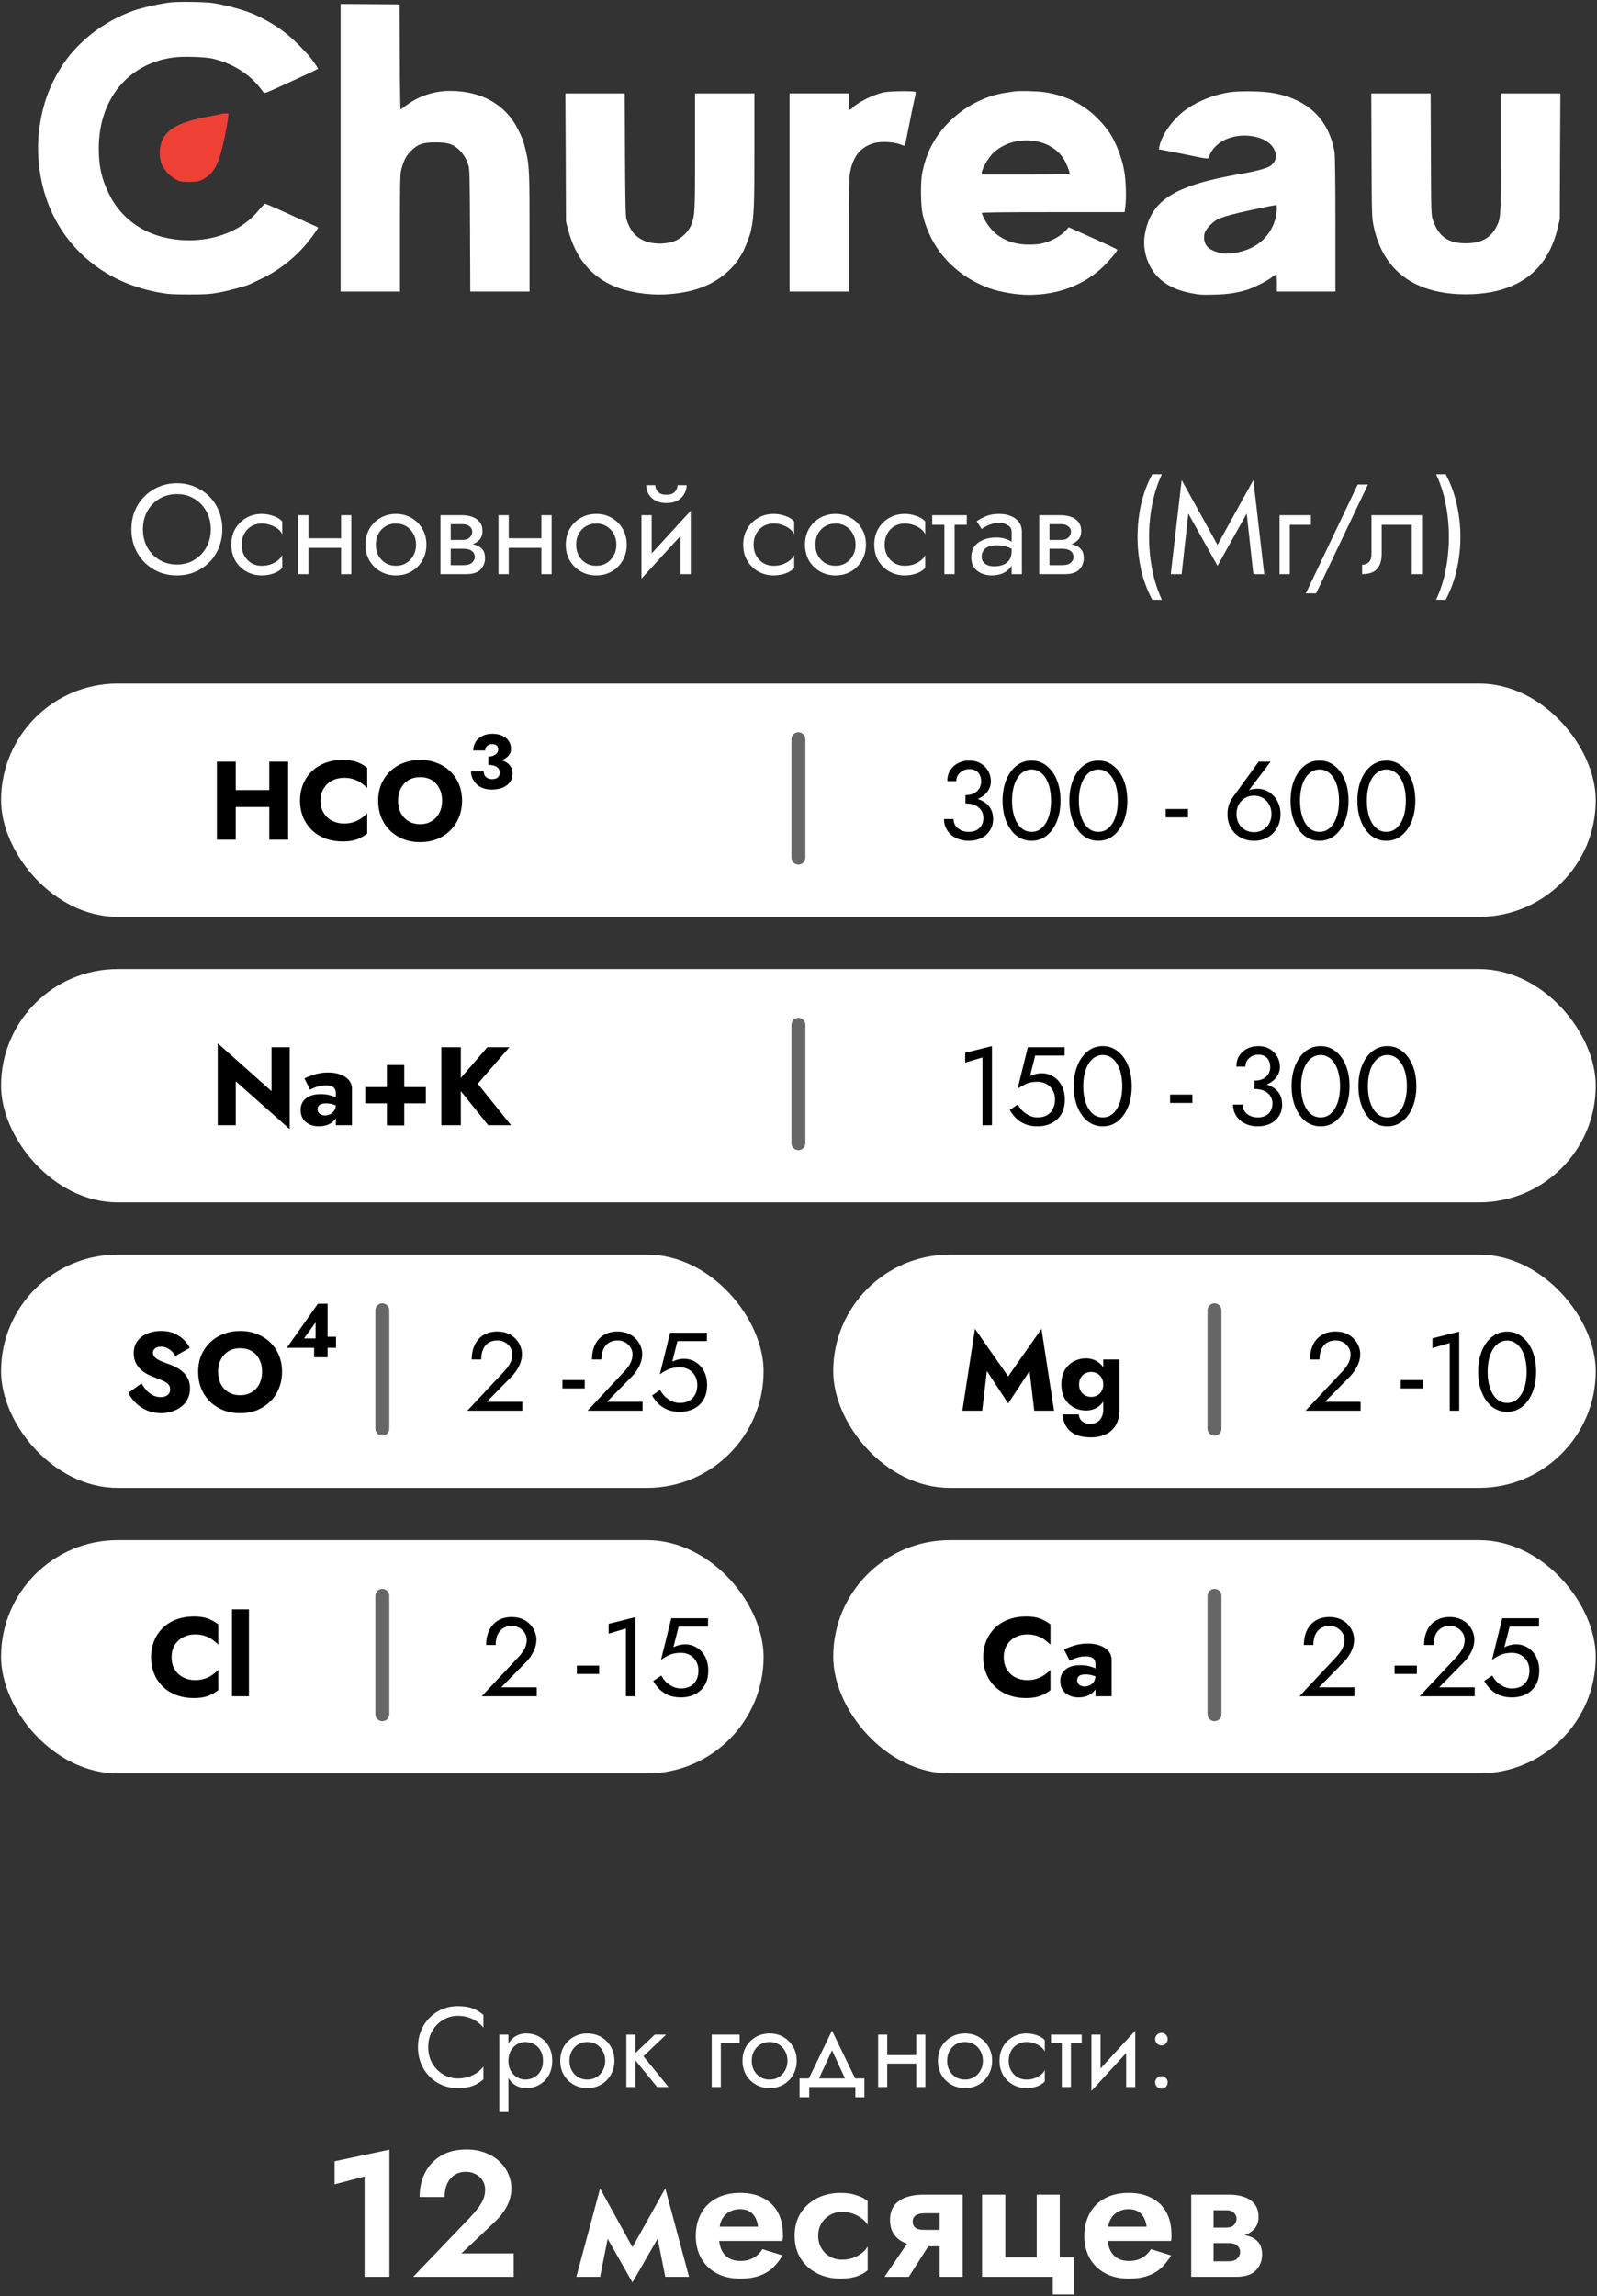 <?xml version="1.0" encoding="UTF-8"?> <svg xmlns="http://www.w3.org/2000/svg" width="626" height="900" viewBox="0 0 626 900" fill="none"><rect x="0" y="0" width="626" height="900" fill="#333333" stroke="none"/><g clip-path="url(#clip0_842_20)"><path d="M56.025 207.468C56.025 210.111 56.594 212.47 57.731 214.545C58.903 216.62 60.492 218.259 62.5 219.464C64.507 220.668 66.783 221.271 69.326 221.271C71.902 221.271 74.178 220.668 76.152 219.464C78.16 218.259 79.732 216.62 80.87 214.545C82.041 212.47 82.627 210.111 82.627 207.468C82.627 204.825 82.041 202.466 80.87 200.391C79.732 198.316 78.16 196.677 76.152 195.472C74.178 194.267 71.902 193.665 69.326 193.665C66.783 193.665 64.507 194.267 62.5 195.472C60.492 196.677 58.903 198.316 57.731 200.391C56.594 202.466 56.025 204.825 56.025 207.468ZM51.508 207.468C51.508 204.891 51.943 202.516 52.813 200.341C53.716 198.132 54.971 196.225 56.577 194.619C58.183 192.979 60.074 191.708 62.249 190.804C64.424 189.867 66.783 189.399 69.326 189.399C71.902 189.399 74.261 189.867 76.403 190.804C78.578 191.708 80.468 192.979 82.075 194.619C83.681 196.225 84.919 198.132 85.789 200.341C86.692 202.516 87.144 204.891 87.144 207.468C87.144 210.011 86.692 212.387 85.789 214.595C84.919 216.804 83.681 218.728 82.075 220.367C80.468 221.973 78.578 223.245 76.403 224.182C74.261 225.085 71.902 225.537 69.326 225.537C66.783 225.537 64.424 225.085 62.249 224.182C60.074 223.245 58.183 221.973 56.577 220.367C54.971 218.728 53.716 216.804 52.813 214.595C51.943 212.387 51.508 210.011 51.508 207.468ZM94.725 213.491C94.725 215.097 95.059 216.519 95.729 217.757C96.431 218.995 97.368 219.982 98.54 220.719C99.744 221.421 101.099 221.773 102.605 221.773C103.843 221.773 104.998 221.589 106.068 221.221C107.173 220.819 108.126 220.3 108.929 219.665C109.732 218.995 110.301 218.293 110.636 217.557V222.576C109.833 223.513 108.678 224.249 107.173 224.784C105.7 225.286 104.178 225.537 102.605 225.537C100.363 225.537 98.339 225.018 96.532 223.981C94.725 222.944 93.286 221.522 92.215 219.715C91.178 217.874 90.659 215.8 90.659 213.491C90.659 211.149 91.178 209.074 92.215 207.267C93.286 205.46 94.725 204.038 96.532 203.001C98.339 201.964 100.363 201.445 102.605 201.445C104.178 201.445 105.7 201.713 107.173 202.248C108.678 202.75 109.833 203.469 110.636 204.406V209.425C110.301 208.656 109.732 207.953 108.929 207.317C108.126 206.682 107.173 206.18 106.068 205.812C104.998 205.41 103.843 205.209 102.605 205.209C101.099 205.209 99.744 205.561 98.54 206.263C97.368 206.966 96.431 207.953 95.729 209.225C95.059 210.463 94.725 211.885 94.725 213.491ZM119.246 214.746V210.981H136.311V214.746H119.246ZM133.701 201.947H137.716V225.035H133.701V201.947ZM116.887 201.947H120.902V225.035H116.887V201.947ZM143.259 213.491C143.259 211.149 143.778 209.074 144.815 207.267C145.886 205.46 147.325 204.038 149.131 203.001C150.938 201.964 152.963 201.445 155.205 201.445C157.48 201.445 159.504 201.964 161.278 203.001C163.085 204.038 164.507 205.46 165.544 207.267C166.615 209.074 167.15 211.149 167.15 213.491C167.15 215.8 166.615 217.874 165.544 219.715C164.507 221.522 163.085 222.944 161.278 223.981C159.504 225.018 157.48 225.537 155.205 225.537C152.963 225.537 150.938 225.018 149.131 223.981C147.325 222.944 145.886 221.522 144.815 219.715C143.778 217.874 143.259 215.8 143.259 213.491ZM147.325 213.491C147.325 215.097 147.659 216.519 148.328 217.757C149.031 218.995 149.968 219.982 151.139 220.719C152.344 221.421 153.699 221.773 155.205 221.773C156.71 221.773 158.049 221.421 159.22 220.719C160.425 219.982 161.362 218.995 162.031 217.757C162.733 216.519 163.085 215.097 163.085 213.491C163.085 211.885 162.733 210.463 162.031 209.225C161.362 207.953 160.425 206.966 159.22 206.263C158.049 205.561 156.71 205.209 155.205 205.209C153.699 205.209 152.344 205.561 151.139 206.263C149.968 206.966 149.031 207.953 148.328 209.225C147.659 210.463 147.325 211.885 147.325 213.491ZM175.025 212.989H181.701C183.307 212.989 184.746 213.156 186.017 213.491C187.289 213.826 188.293 214.411 189.029 215.248C189.765 216.084 190.133 217.255 190.133 218.761C190.133 220.501 189.548 221.99 188.376 223.228C187.239 224.433 185.348 225.035 182.705 225.035H175.025V221.522H181.701C183.207 221.522 184.311 221.204 185.014 220.568C185.75 219.932 186.118 219.163 186.118 218.259C186.118 217.791 186.017 217.373 185.817 217.004C185.649 216.636 185.382 216.302 185.014 216.001C184.679 215.699 184.227 215.482 183.658 215.348C183.123 215.181 182.471 215.097 181.701 215.097H175.025V212.989ZM175.025 213.993V211.634H181.199C181.801 211.634 182.337 211.567 182.805 211.433C183.307 211.266 183.725 211.032 184.06 210.73C184.395 210.429 184.646 210.095 184.813 209.727C185.014 209.325 185.114 208.907 185.114 208.472C185.114 207.568 184.763 206.849 184.06 206.314C183.357 205.745 182.404 205.46 181.199 205.46H175.025V201.947H181.199C182.638 201.947 183.943 202.164 185.114 202.599C186.319 203.001 187.289 203.67 188.025 204.607C188.761 205.51 189.129 206.715 189.129 208.221C189.129 209.526 188.761 210.613 188.025 211.483C187.289 212.32 186.319 212.956 185.114 213.391C183.943 213.792 182.638 213.993 181.199 213.993H175.025ZM172.666 201.947H176.682V225.035H172.666V201.947ZM197.769 214.746V210.981H214.834V214.746H197.769ZM212.224 201.947H216.239V225.035H212.224V201.947ZM195.41 201.947H199.425V225.035H195.41V201.947ZM221.782 213.491C221.782 211.149 222.301 209.074 223.338 207.267C224.409 205.46 225.848 204.038 227.654 203.001C229.461 201.964 231.486 201.445 233.728 201.445C236.003 201.445 238.027 201.964 239.801 203.001C241.608 204.038 243.03 205.46 244.067 207.267C245.138 209.074 245.673 211.149 245.673 213.491C245.673 215.8 245.138 217.874 244.067 219.715C243.03 221.522 241.608 222.944 239.801 223.981C238.027 225.018 236.003 225.537 233.728 225.537C231.486 225.537 229.461 225.018 227.654 223.981C225.848 222.944 224.409 221.522 223.338 219.715C222.301 217.874 221.782 215.8 221.782 213.491ZM225.848 213.491C225.848 215.097 226.182 216.519 226.851 217.757C227.554 218.995 228.491 219.982 229.662 220.719C230.867 221.421 232.222 221.773 233.728 221.773C235.233 221.773 236.572 221.421 237.743 220.719C238.948 219.982 239.885 218.995 240.554 217.757C241.256 216.519 241.608 215.097 241.608 213.491C241.608 211.885 241.256 210.463 240.554 209.225C239.885 207.953 238.948 206.966 237.743 206.263C236.572 205.561 235.233 205.209 233.728 205.209C232.222 205.209 230.867 205.561 229.662 206.263C228.491 206.966 227.554 207.953 226.851 209.225C226.182 210.463 225.848 211.885 225.848 213.491ZM270.513 205.962L251.44 226.792L251.691 221.02L270.764 200.19L270.513 205.962ZM255.456 201.947V221.271L251.44 226.792V201.947H255.456ZM270.764 200.19V225.035H266.749V205.711L270.764 200.19ZM253.297 190.152H256.861C256.861 190.587 256.978 191.105 257.212 191.708C257.447 192.277 257.882 192.795 258.517 193.264C259.153 193.699 260.057 193.916 261.228 193.916C262.399 193.916 263.302 193.699 263.938 193.264C264.574 192.795 265.009 192.277 265.243 191.708C265.477 191.105 265.594 190.587 265.594 190.152H269.158C269.158 191.289 268.857 192.41 268.255 193.515C267.686 194.585 266.816 195.472 265.645 196.175C264.473 196.844 263.001 197.179 261.228 197.179C259.488 197.179 258.015 196.844 256.811 196.175C255.64 195.472 254.753 194.585 254.151 193.515C253.582 192.41 253.297 191.289 253.297 190.152ZM295.395 213.491C295.395 215.097 295.729 216.519 296.399 217.757C297.101 218.995 298.038 219.982 299.209 220.719C300.414 221.421 301.769 221.773 303.275 221.773C304.513 221.773 305.667 221.589 306.738 221.221C307.842 220.819 308.796 220.3 309.599 219.665C310.402 218.995 310.971 218.293 311.306 217.557V222.576C310.503 223.513 309.348 224.249 307.842 224.784C306.37 225.286 304.848 225.537 303.275 225.537C301.033 225.537 299.009 225.018 297.202 223.981C295.395 222.944 293.956 221.522 292.885 219.715C291.848 217.874 291.329 215.8 291.329 213.491C291.329 211.149 291.848 209.074 292.885 207.267C293.956 205.46 295.395 204.038 297.202 203.001C299.009 201.964 301.033 201.445 303.275 201.445C304.848 201.445 306.37 201.713 307.842 202.248C309.348 202.75 310.503 203.469 311.306 204.406V209.425C310.971 208.656 310.402 207.953 309.599 207.317C308.796 206.682 307.842 206.18 306.738 205.812C305.667 205.41 304.513 205.209 303.275 205.209C301.769 205.209 300.414 205.561 299.209 206.263C298.038 206.966 297.101 207.953 296.399 209.225C295.729 210.463 295.395 211.885 295.395 213.491ZM315.549 213.491C315.549 211.149 316.067 209.074 317.105 207.267C318.176 205.46 319.614 204.038 321.421 203.001C323.228 201.964 325.253 201.445 327.494 201.445C329.77 201.445 331.794 201.964 333.568 203.001C335.375 204.038 336.797 205.46 337.834 207.267C338.905 209.074 339.44 211.149 339.44 213.491C339.44 215.8 338.905 217.874 337.834 219.715C336.797 221.522 335.375 222.944 333.568 223.981C331.794 225.018 329.77 225.537 327.494 225.537C325.253 225.537 323.228 225.018 321.421 223.981C319.614 222.944 318.176 221.522 317.105 219.715C316.067 217.874 315.549 215.8 315.549 213.491ZM319.614 213.491C319.614 215.097 319.949 216.519 320.618 217.757C321.321 218.995 322.258 219.982 323.429 220.719C324.634 221.421 325.989 221.773 327.494 221.773C329 221.773 330.339 221.421 331.51 220.719C332.714 219.982 333.651 218.995 334.321 217.757C335.023 216.519 335.375 215.097 335.375 213.491C335.375 211.885 335.023 210.463 334.321 209.225C333.651 207.953 332.714 206.966 331.51 206.263C330.339 205.561 329 205.209 327.494 205.209C325.989 205.209 324.634 205.561 323.429 206.263C322.258 206.966 321.321 207.953 320.618 209.225C319.949 210.463 319.614 211.885 319.614 213.491ZM346.763 213.491C346.763 215.097 347.098 216.519 347.767 217.757C348.47 218.995 349.407 219.982 350.578 220.719C351.782 221.421 353.137 221.773 354.643 221.773C355.881 221.773 357.036 221.589 358.106 221.221C359.211 220.819 360.164 220.3 360.967 219.665C361.77 218.995 362.339 218.293 362.674 217.557V222.576C361.871 223.513 360.716 224.249 359.211 224.784C357.738 225.286 356.216 225.537 354.643 225.537C352.401 225.537 350.377 225.018 348.57 223.981C346.763 222.944 345.324 221.522 344.253 219.715C343.216 217.874 342.698 215.8 342.698 213.491C342.698 211.149 343.216 209.074 344.253 207.267C345.324 205.46 346.763 204.038 348.57 203.001C350.377 201.964 352.401 201.445 354.643 201.445C356.216 201.445 357.738 201.713 359.211 202.248C360.716 202.75 361.871 203.469 362.674 204.406V209.425C362.339 208.656 361.77 207.953 360.967 207.317C360.164 206.682 359.211 206.18 358.106 205.812C357.036 205.41 355.881 205.209 354.643 205.209C353.137 205.209 351.782 205.561 350.578 206.263C349.407 206.966 348.47 207.953 347.767 209.225C347.098 210.463 346.763 211.885 346.763 213.491ZM365.411 201.947H378.963V205.711H365.411V201.947ZM370.18 202.951H374.195V225.035H370.18V202.951ZM384.799 218.259C384.799 219.062 385.017 219.748 385.452 220.317C385.887 220.852 386.472 221.271 387.208 221.572C387.945 221.84 388.764 221.973 389.668 221.973C391.006 221.973 392.194 221.773 393.231 221.371C394.269 220.97 395.072 220.334 395.641 219.464C396.243 218.594 396.544 217.439 396.544 216.001L397.347 218.51C397.347 219.982 396.946 221.254 396.143 222.325C395.373 223.362 394.336 224.165 393.031 224.734C391.726 225.269 390.27 225.537 388.664 225.537C387.225 225.537 385.903 225.269 384.699 224.734C383.494 224.199 382.524 223.412 381.788 222.375C381.085 221.304 380.734 219.982 380.734 218.41C380.734 216.77 381.135 215.382 381.938 214.244C382.741 213.106 383.879 212.236 385.351 211.634C386.824 210.998 388.564 210.68 390.571 210.68C392.044 210.68 393.298 210.881 394.336 211.283C395.406 211.651 396.26 212.086 396.895 212.588C397.531 213.056 397.966 213.441 398.2 213.742V216.101C397.063 215.298 395.908 214.712 394.737 214.344C393.566 213.943 392.244 213.742 390.772 213.742C389.434 213.742 388.313 213.926 387.409 214.294C386.539 214.662 385.887 215.181 385.452 215.85C385.017 216.519 384.799 217.322 384.799 218.259ZM384.799 207.368L382.842 204.306C383.712 203.67 384.883 203.034 386.355 202.399C387.827 201.763 389.601 201.445 391.675 201.445C393.449 201.445 394.988 201.729 396.293 202.298C397.632 202.834 398.669 203.62 399.405 204.657C400.175 205.695 400.559 206.966 400.559 208.472V225.035H396.544V208.472C396.544 207.301 396.042 206.431 395.038 205.862C394.068 205.26 392.947 204.958 391.675 204.958C390.571 204.958 389.567 205.109 388.664 205.41C387.761 205.678 386.974 206.012 386.305 206.414C385.669 206.782 385.167 207.1 384.799 207.368ZM409.712 212.989H416.388C417.994 212.989 419.433 213.156 420.704 213.491C421.976 213.826 422.979 214.411 423.716 215.248C424.452 216.084 424.82 217.255 424.82 218.761C424.82 220.501 424.234 221.99 423.063 223.228C421.925 224.433 420.035 225.035 417.391 225.035H409.712V221.522H416.388C417.893 221.522 418.998 221.204 419.7 220.568C420.436 219.932 420.804 219.163 420.804 218.259C420.804 217.791 420.704 217.373 420.503 217.004C420.336 216.636 420.068 216.302 419.7 216.001C419.366 215.699 418.914 215.482 418.345 215.348C417.81 215.181 417.157 215.097 416.388 215.097H409.712V212.989ZM409.712 213.993V211.634H415.886C416.488 211.634 417.023 211.567 417.492 211.433C417.994 211.266 418.412 211.032 418.747 210.73C419.081 210.429 419.332 210.095 419.499 209.727C419.7 209.325 419.801 208.907 419.801 208.472C419.801 207.568 419.449 206.849 418.747 206.314C418.044 205.745 417.09 205.46 415.886 205.46H409.712V201.947H415.886C417.324 201.947 418.629 202.164 419.801 202.599C421.005 203.001 421.976 203.67 422.712 204.607C423.448 205.51 423.816 206.715 423.816 208.221C423.816 209.526 423.448 210.613 422.712 211.483C421.976 212.32 421.005 212.956 419.801 213.391C418.629 213.792 417.324 213.993 415.886 213.993H409.712ZM407.353 201.947H411.368V225.035H407.353V201.947ZM451.669 185.885H455.433C453.693 189.633 452.422 193.598 451.619 197.781C450.816 201.964 450.414 206.196 450.414 210.479C450.414 214.729 450.816 218.945 451.619 223.128C452.422 227.311 453.693 231.292 455.433 235.074H451.669C449.661 231.292 448.189 227.311 447.252 223.128C446.349 218.945 445.897 214.729 445.897 210.479C445.897 206.196 446.349 201.964 447.252 197.781C448.189 193.598 449.661 189.633 451.669 185.885ZM465.802 201.294L463.192 225.035H458.925L463.192 188.144L477.245 213.591L491.299 188.144L495.565 225.035H491.299L488.689 201.294L477.245 221.773L465.802 201.294ZM501.567 201.947H513.864V205.711H505.582V225.035H501.567V201.947ZM532.209 189.901H536.225L515.897 232.564H511.882L532.209 189.901ZM557.423 201.947V225.035H553.407V205.711H541.612V217.004C541.612 218.811 541.328 220.317 540.759 221.522C540.224 222.693 539.387 223.58 538.249 224.182C537.112 224.751 535.673 225.035 533.933 225.035V221.371C534.937 221.371 535.79 221.053 536.493 220.417C537.229 219.782 537.597 218.644 537.597 217.004V201.947H557.423ZM566.689 235.074H562.925C564.698 231.292 565.97 227.311 566.739 223.128C567.542 218.945 567.944 214.729 567.944 210.479C567.944 206.196 567.542 201.964 566.739 197.781C565.97 193.598 564.698 189.633 562.925 185.885H566.689C568.697 189.633 570.152 193.598 571.056 197.781C571.993 201.964 572.461 206.196 572.461 210.479C572.461 214.729 571.993 218.945 571.056 223.128C570.152 227.311 568.697 231.292 566.689 235.074Z" fill="white"></path><path d="M67.162 0.903C63.328 1.296 56.021 2.902 52.515 4.115C40.292 8.44 29.74 16.796 23.482 27.118C19.287 34 16.797 40.947 15.552 49.368C13.979 59.821 15.388 71.356 19.386 81.121C24.858 94.523 35.573 105.206 49.139 110.809C53.137 112.481 57.889 113.857 62.411 114.676C65.884 115.299 67.654 115.43 74.044 115.43C80.532 115.43 82.17 115.331 85.808 114.676C89.641 113.955 96.785 112.055 98.096 111.334C98.391 111.17 100.095 110.383 101.864 109.531C109.827 105.894 117.003 99.996 122.279 92.852C123.59 91.05 124.671 89.477 124.671 89.313C124.671 89.149 124.311 88.887 123.852 88.723C123.36 88.527 122.246 88.035 121.296 87.609C112.612 83.579 104.322 79.876 103.961 79.876C103.699 79.876 102.716 80.826 101.766 82.006C97.506 87.249 92.23 90.657 85.185 92.688C76.01 95.343 64.901 94.425 56.873 90.362C50.974 87.38 46.157 82.661 43.175 76.894C39.964 70.701 38.686 65.359 38.719 58.085C38.752 38.751 50.352 24.759 68.243 22.498C71.914 22.039 80.302 22.301 83.219 22.957C90.395 24.595 96.982 28.462 101.209 33.541C102.126 34.655 103.044 35.802 103.24 36.162C103.568 36.719 104.092 36.523 110.613 33.541C114.48 31.771 118.576 29.871 119.756 29.346C122.803 27.937 124.671 27.02 124.671 26.889C124.671 26.725 122.771 23.972 121.558 22.399C121.001 21.679 118.871 19.385 116.807 17.32C111.891 12.372 106.779 8.899 99.767 5.688C96.13 4.049 89.084 2.083 83.546 1.198C80.696 0.739 70.603 0.576 67.162 0.903Z" fill="white"></path><path d="M133.523 57.915V114.277H145.156H156.789V91.241C156.789 69.679 156.822 68.106 157.412 66.075C158.395 62.568 159.214 61.061 161.147 59.128C163.769 56.506 165.702 55.818 170.552 55.818C175.303 55.785 177.27 56.342 179.629 58.407C181.431 60.013 182.676 61.946 183.561 64.6C184.085 66.107 184.151 68.663 184.249 90.258L184.348 114.277H195.98H207.581V91.241C207.581 67.156 207.482 64.928 206.106 59.029C205.221 55.359 204.73 53.983 202.895 50.379C198.012 40.876 188.608 35.633 176.418 35.633C169.733 35.633 163.376 37.894 158.1 42.154C157.641 42.514 157.182 42.842 157.051 42.842C156.887 42.842 156.756 33.601 156.724 22.263L156.625 1.717L145.091 1.619L133.523 1.553V57.915Z" fill="white"></path><path d="M346.685 36.157C342.49 36.943 336.035 40.155 333.905 42.514C333.577 42.874 333.184 43.071 333.053 42.973C332.889 42.874 332.758 41.4 332.758 39.696V36.616H321.125H309.492V75.447V114.277H321.125H332.758V91.896C332.758 70.957 332.823 69.352 333.413 66.665C334.691 60.799 337.739 57.391 342.818 56.047C345.407 55.359 350.322 55.621 352.714 56.539C353.697 56.932 354.582 57.194 354.647 57.096C354.778 56.965 355.958 51.329 357.334 44.152C357.728 42.252 358.252 39.729 358.547 38.516C358.842 37.304 359.006 36.19 358.875 36.059C358.383 35.6 349.372 35.665 346.685 36.157Z" fill="white"></path><path d="M397.634 35.835C397.176 35.9 395.701 36.13 394.357 36.326C386.329 37.473 378.17 41.635 372.075 47.763C366.275 53.53 362.834 60.248 361.392 68.44C360.77 72.11 360.933 81.088 361.72 84.3C364.931 97.669 374.336 108.024 387.771 112.972C391.9 114.48 398.519 115.594 403.303 115.594C414.805 115.561 424.865 111.76 432.435 104.518C434.827 102.224 437.94 98.489 437.94 97.931C437.94 97.702 435.613 96.588 427.618 92.983C426.897 92.656 424.636 91.64 422.604 90.722L418.901 89.084L417.754 90.362C415.526 92.82 411.364 94.95 407.498 95.638C406.351 95.834 403.926 95.933 402.091 95.867C394.587 95.507 388.885 91.935 385.707 85.578C385.248 84.627 384.855 83.71 384.855 83.513C384.855 83.251 392.621 83.153 412.839 83.153H440.823L441.118 80.924C441.544 77.517 441.348 70.865 440.725 67.26C439.84 62.083 437.612 56.217 435.056 52.219C434.565 51.465 433.352 49.86 432.304 48.647C426.372 41.668 418.705 37.506 409.398 36.13C406.285 35.704 399.797 35.54 397.634 35.835ZM406.646 55.463C411.037 56.381 414.805 58.871 416.935 62.246C417.885 63.754 419.262 67.096 419.262 67.915C419.262 68.341 416.935 68.407 402.058 68.407H384.855V67.621C384.855 66.408 387.05 62.443 388.721 60.608C392.948 56.053 399.928 54.054 406.646 55.463Z" fill="white"></path><path d="M482.178 36.135C476.378 36.954 470.185 39.313 465.466 42.525C460.19 46.064 455.406 52.585 454.456 57.467L454.259 58.516L456.16 58.876C459.371 59.466 466.089 60.809 469.628 61.563C471.463 61.956 473.167 62.186 473.429 62.087C473.691 61.989 474.019 61.432 474.15 60.908C474.281 60.351 474.936 59.171 475.624 58.319C479.425 53.469 487.552 51.765 494.433 54.321C499.971 56.419 501.97 62.022 498.169 64.906C496.891 65.889 492.533 67.101 486.831 68.084C460.256 72.606 451.048 78.406 448.721 92.136C447.771 97.871 449.835 104.556 453.866 108.553C457.11 111.83 460.911 113.698 466.547 114.845C470.119 115.566 471.102 115.631 475.952 115.5C481.359 115.369 485.356 114.747 489.223 113.469C491.779 112.617 496.924 109.995 498.595 108.652C499.447 107.996 500.233 107.538 500.332 107.636C500.43 107.767 500.528 109.307 500.528 111.077V114.288H511.997H523.466V88.27C523.466 71.918 523.335 61.301 523.139 59.761C522.942 58.417 522.352 56.091 521.861 54.584C518.486 44.622 510.785 38.527 498.89 36.43C494.761 35.709 486.34 35.578 482.178 36.135ZM500.43 82.797C499.807 89.908 495.122 95.774 488.273 98.067C484.537 99.28 481.26 99.706 478.836 99.247C473.461 98.198 471.364 95.774 472.151 91.546C472.446 90.039 475.034 87.188 477.197 86.009C478.934 85.058 483.718 83.748 490.698 82.273C492.959 81.814 495.974 81.159 497.415 80.864C498.857 80.569 500.168 80.372 500.332 80.471C500.496 80.569 500.528 81.618 500.43 82.797Z" fill="white"></path><path d="M221.76 61.753L221.858 86.92L222.743 90.197C226.217 103.369 234.507 111.496 247.32 114.249C254.758 115.854 262.098 115.854 269.537 114.281C279.498 112.184 287.297 106.515 291.393 98.389C292.573 95.996 293.949 92.359 294.375 90.36C295.555 84.888 295.719 81.251 295.719 58.837V36.62H284.086H272.453V59.328C272.453 82.889 272.388 84.233 271.044 87.903C269.963 90.819 267.145 93.539 264.097 94.62C260.689 95.8 256.167 95.767 252.89 94.522C249.22 93.08 246.992 90.491 245.55 85.936C245.222 84.954 245.091 78.859 244.993 60.606L244.895 36.62H233.262H221.629L221.76 61.753Z" fill="white"></path><path d="M537.622 60.934C537.72 84.659 537.753 85.38 538.474 88.755C542.144 106.22 554.727 115.428 574.749 115.363C594.344 115.297 606.534 106.515 610.532 89.541L611.417 85.937L611.515 61.262L611.646 36.62H600.013H588.348V59.787C588.348 84.659 588.282 85.576 586.644 88.755C584.35 93.277 580.647 95.341 574.749 95.374C567.802 95.44 563.968 92.818 561.739 86.428C561.019 84.298 560.986 84.2 560.887 60.443L560.789 36.62H549.156H537.523L537.622 60.934Z" fill="white"></path><path d="M86.948 44.619C86.882 44.684 84.687 45.143 82.065 45.602C69.023 47.961 63.813 51.271 62.765 57.857C62.437 59.954 62.765 63.264 63.453 64.608C65.026 67.721 67.942 70.309 70.727 71.063C71.481 71.26 73.415 71.358 75.02 71.292C77.478 71.194 78.231 71.03 79.608 70.276C83.016 68.376 84.654 66.115 86.26 61.036C87.374 57.464 88.914 50.222 89.406 46.028L89.602 44.487H88.324C87.636 44.487 87.013 44.553 86.948 44.619Z" fill="#EF4036"></path><rect x="0.422" y="267.922" width="625.089" height="91.443" rx="45.722" fill="white"></rect><path d="M312.965 289.758V336.162" stroke="black" stroke-opacity="0.6" stroke-width="5.459" stroke-linecap="round"></path><rect x="0.422" y="379.828" width="625.089" height="91.443" rx="45.722" fill="white"></rect><path d="M312.965 401.664V448.068" stroke="black" stroke-opacity="0.6" stroke-width="5.459" stroke-linecap="round"></path><rect x="0.422" y="491.754" width="298.896" height="91.443" rx="45.722" fill="white"></rect><path d="M149.871 513.59V559.994" stroke="black" stroke-opacity="0.6" stroke-width="5.459" stroke-linecap="round"></path><rect x="326.613" y="491.754" width="298.896" height="91.443" rx="45.722" fill="white"></rect><path d="M476.062 513.59V559.994" stroke="black" stroke-opacity="0.6" stroke-width="5.459" stroke-linecap="round"></path><rect x="0.422" y="603.668" width="298.896" height="91.443" rx="45.722" fill="white"></rect><path d="M149.871 625.504V671.908" stroke="black" stroke-opacity="0.6" stroke-width="5.459" stroke-linecap="round"></path><rect x="326.613" y="603.668" width="298.896" height="91.443" rx="45.722" fill="white"></rect><path d="M476.062 625.504V671.908" stroke="black" stroke-opacity="0.6" stroke-width="5.459" stroke-linecap="round"></path><path d="M378.45 314.053V311.651C379.44 311.651 380.313 311.52 381.07 311.258C381.828 310.967 382.468 310.589 382.992 310.123C383.516 309.628 383.909 309.06 384.171 308.419C384.463 307.779 384.608 307.095 384.608 306.367C384.608 305.406 384.433 304.562 384.084 303.834C383.735 303.077 383.211 302.494 382.512 302.087C381.842 301.679 380.998 301.475 379.979 301.475C378.552 301.475 377.344 301.927 376.354 302.829C375.364 303.703 374.869 304.809 374.869 306.148H371.331C371.331 304.547 371.695 303.149 372.423 301.956C373.18 300.762 374.199 299.83 375.48 299.161C376.79 298.462 378.275 298.112 379.935 298.112C381.682 298.112 383.181 298.491 384.433 299.248C385.715 300.005 386.69 300.995 387.36 302.218C388.058 303.441 388.408 304.78 388.408 306.236C388.408 307.662 387.986 308.973 387.141 310.166C386.297 311.36 385.132 312.306 383.647 313.005C382.162 313.704 380.43 314.053 378.45 314.053ZM379.76 329.558C378.275 329.558 376.936 329.339 375.742 328.903C374.548 328.466 373.529 327.869 372.685 327.112C371.841 326.326 371.186 325.423 370.72 324.404C370.254 323.356 370.021 322.235 370.021 321.041H373.777C373.777 322.002 374.024 322.861 374.519 323.618C375.043 324.375 375.757 324.972 376.659 325.409C377.562 325.846 378.596 326.064 379.76 326.064C380.925 326.064 381.929 325.846 382.774 325.409C383.647 324.943 384.317 324.302 384.783 323.487C385.249 322.672 385.482 321.711 385.482 320.605C385.482 319.673 385.292 318.858 384.914 318.159C384.564 317.431 384.069 316.834 383.429 316.368C382.788 315.873 382.046 315.509 381.202 315.276C380.357 315.043 379.44 314.927 378.45 314.927V312.525C379.935 312.525 381.318 312.685 382.599 313.005C383.909 313.326 385.059 313.835 386.049 314.534C387.068 315.204 387.855 316.077 388.408 317.154C388.99 318.232 389.281 319.527 389.281 321.041C389.281 322.759 388.859 324.259 388.015 325.54C387.199 326.821 386.078 327.811 384.652 328.51C383.225 329.208 381.595 329.558 379.76 329.558ZM396.701 313.835C396.701 315.611 396.876 317.256 397.226 318.77C397.575 320.255 398.084 321.551 398.754 322.657C399.424 323.735 400.225 324.579 401.156 325.19C402.117 325.773 403.18 326.064 404.344 326.064C405.538 326.064 406.601 325.773 407.533 325.19C408.464 324.579 409.265 323.735 409.935 322.657C410.604 321.551 411.114 320.255 411.463 318.77C411.813 317.256 411.987 315.611 411.987 313.835C411.987 312.059 411.813 310.428 411.463 308.944C411.114 307.43 410.604 306.134 409.935 305.057C409.265 303.95 408.464 303.106 407.533 302.523C406.601 301.912 405.538 301.606 404.344 301.606C403.18 301.606 402.117 301.912 401.156 302.523C400.225 303.106 399.424 303.95 398.754 305.057C398.084 306.134 397.575 307.43 397.226 308.944C396.876 310.428 396.701 312.059 396.701 313.835ZM392.989 313.835C392.989 310.778 393.47 308.07 394.43 305.712C395.391 303.353 396.716 301.504 398.405 300.165C400.123 298.797 402.103 298.112 404.344 298.112C406.586 298.112 408.552 298.797 410.241 300.165C411.958 301.504 413.298 303.353 414.259 305.712C415.219 308.07 415.7 310.778 415.7 313.835C415.7 316.892 415.219 319.6 414.259 321.959C413.298 324.317 411.958 326.18 410.241 327.549C408.552 328.888 406.586 329.558 404.344 329.558C402.103 329.558 400.123 328.888 398.405 327.549C396.716 326.18 395.391 324.317 394.43 321.959C393.47 319.6 392.989 316.892 392.989 313.835ZM422.889 313.835C422.889 315.611 423.064 317.256 423.413 318.77C423.762 320.255 424.272 321.551 424.942 322.657C425.611 323.735 426.412 324.579 427.344 325.19C428.305 325.773 429.367 326.064 430.532 326.064C431.726 326.064 432.789 325.773 433.72 325.19C434.652 324.579 435.453 323.735 436.122 322.657C436.792 321.551 437.302 320.255 437.651 318.77C438 317.256 438.175 315.611 438.175 313.835C438.175 312.059 438 310.428 437.651 308.944C437.302 307.43 436.792 306.134 436.122 305.057C435.453 303.95 434.652 303.106 433.72 302.523C432.789 301.912 431.726 301.606 430.532 301.606C429.367 301.606 428.305 301.912 427.344 302.523C426.412 303.106 425.611 303.95 424.942 305.057C424.272 306.134 423.762 307.43 423.413 308.944C423.064 310.428 422.889 312.059 422.889 313.835ZM419.177 313.835C419.177 310.778 419.657 308.07 420.618 305.712C421.579 303.353 422.904 301.504 424.592 300.165C426.31 298.797 428.29 298.112 430.532 298.112C432.774 298.112 434.739 298.797 436.428 300.165C438.146 301.504 439.485 303.353 440.446 305.712C441.407 308.07 441.887 310.778 441.887 313.835C441.887 316.892 441.407 319.6 440.446 321.959C439.485 324.317 438.146 326.18 436.428 327.549C434.739 328.888 432.774 329.558 430.532 329.558C428.29 329.558 426.31 328.888 424.592 327.549C422.904 326.18 421.579 324.317 420.618 321.959C419.657 319.6 419.177 316.892 419.177 313.835ZM456.929 320.386V317.111H465.664V320.386H456.929ZM484.696 319.076C484.696 320.474 484.987 321.711 485.569 322.788C486.181 323.837 486.996 324.666 488.015 325.278C489.063 325.889 490.243 326.195 491.553 326.195C492.863 326.195 494.028 325.889 495.047 325.278C496.095 324.666 496.91 323.837 497.493 322.788C498.104 321.711 498.41 320.474 498.41 319.076C498.41 317.678 498.104 316.441 497.493 315.364C496.91 314.257 496.095 313.398 495.047 312.787C494.028 312.175 492.863 311.87 491.553 311.87C490.243 311.87 489.063 312.175 488.015 312.787C486.996 313.398 486.181 314.257 485.569 315.364C484.987 316.441 484.696 317.678 484.696 319.076ZM493.387 298.549H498.06L488.496 311.171L488.234 310.953C488.816 310.225 489.486 309.744 490.243 309.511C491.029 309.278 491.917 309.162 492.907 309.162C494.159 309.162 495.323 309.409 496.401 309.904C497.507 310.399 498.468 311.098 499.283 312.001C500.128 312.903 500.783 313.966 501.249 315.189C501.714 316.383 501.947 317.678 501.947 319.076C501.947 321.172 501.482 323.007 500.55 324.579C499.647 326.151 498.41 327.374 496.837 328.248C495.294 329.121 493.533 329.558 491.553 329.558C489.602 329.558 487.841 329.121 486.268 328.248C484.696 327.374 483.444 326.151 482.512 324.579C481.61 323.007 481.158 321.172 481.158 319.076C481.158 317.824 481.333 316.659 481.682 315.582C482.032 314.505 482.498 313.558 483.08 312.743L493.387 298.549ZM509.598 313.835C509.598 315.611 509.773 317.256 510.122 318.77C510.471 320.255 510.981 321.551 511.651 322.657C512.32 323.735 513.121 324.579 514.053 325.19C515.013 325.773 516.076 326.064 517.241 326.064C518.435 326.064 519.497 325.773 520.429 325.19C521.361 324.579 522.162 323.735 522.831 322.657C523.501 321.551 524.01 320.255 524.36 318.77C524.709 317.256 524.884 315.611 524.884 313.835C524.884 312.059 524.709 310.428 524.36 308.944C524.01 307.43 523.501 306.134 522.831 305.057C522.162 303.95 521.361 303.106 520.429 302.523C519.497 301.912 518.435 301.606 517.241 301.606C516.076 301.606 515.013 301.912 514.053 302.523C513.121 303.106 512.32 303.95 511.651 305.057C510.981 306.134 510.471 307.43 510.122 308.944C509.773 310.428 509.598 312.059 509.598 313.835ZM505.886 313.835C505.886 310.778 506.366 308.07 507.327 305.712C508.288 303.353 509.612 301.504 511.301 300.165C513.019 298.797 514.999 298.112 517.241 298.112C519.483 298.112 521.448 298.797 523.137 300.165C524.855 301.504 526.194 303.353 527.155 305.712C528.116 308.07 528.596 310.778 528.596 313.835C528.596 316.892 528.116 319.6 527.155 321.959C526.194 324.317 524.855 326.18 523.137 327.549C521.448 328.888 519.483 329.558 517.241 329.558C514.999 329.558 513.019 328.888 511.301 327.549C509.612 326.18 508.288 324.317 507.327 321.959C506.366 319.6 505.886 316.892 505.886 313.835ZM535.785 313.835C535.785 315.611 535.96 317.256 536.309 318.77C536.659 320.255 537.168 321.551 537.838 322.657C538.508 323.735 539.308 324.579 540.24 325.19C541.201 325.773 542.264 326.064 543.428 326.064C544.622 326.064 545.685 325.773 546.617 325.19C547.548 324.579 548.349 323.735 549.019 322.657C549.688 321.551 550.198 320.255 550.547 318.77C550.897 317.256 551.071 315.611 551.071 313.835C551.071 312.059 550.897 310.428 550.547 308.944C550.198 307.43 549.688 306.134 549.019 305.057C548.349 303.95 547.548 303.106 546.617 302.523C545.685 301.912 544.622 301.606 543.428 301.606C542.264 301.606 541.201 301.912 540.24 302.523C539.308 303.106 538.508 303.95 537.838 305.057C537.168 306.134 536.659 307.43 536.309 308.944C535.96 310.428 535.785 312.059 535.785 313.835ZM532.073 313.835C532.073 310.778 532.554 308.07 533.514 305.712C534.475 303.353 535.8 301.504 537.489 300.165C539.207 298.797 541.186 298.112 543.428 298.112C545.67 298.112 547.636 298.797 549.324 300.165C551.042 301.504 552.382 303.353 553.342 305.712C554.303 308.07 554.784 310.778 554.784 313.835C554.784 316.892 554.303 319.6 553.342 321.959C552.382 324.317 551.042 326.18 549.324 327.549C547.636 328.888 545.67 329.558 543.428 329.558C541.186 329.558 539.207 328.888 537.489 327.549C535.8 326.18 534.475 324.317 533.514 321.959C532.554 319.6 532.073 316.892 532.073 313.835Z" fill="black"></path><path d="M378.339 416.494V412.651L388.821 410.03V441.039H385.108V414.485L378.339 416.494ZM417.392 430.994C417.392 432.741 417.116 434.27 416.562 435.58C416.009 436.89 415.238 437.982 414.248 438.855C413.258 439.729 412.122 440.384 410.841 440.821C409.56 441.257 408.177 441.476 406.692 441.476C404.829 441.476 403.198 441.185 401.8 440.602C400.432 440.02 399.253 439.248 398.263 438.288C397.302 437.298 396.487 436.22 395.817 435.056L398.962 432.916C399.428 433.789 400.039 434.619 400.796 435.405C401.582 436.162 402.485 436.788 403.504 437.283C404.523 437.749 405.586 437.982 406.692 437.982C408.148 437.982 409.385 437.691 410.404 437.108C411.423 436.526 412.195 435.711 412.719 434.663C413.272 433.614 413.549 432.392 413.549 430.994C413.549 429.596 413.243 428.374 412.632 427.325C412.049 426.277 411.234 425.462 410.186 424.88C409.167 424.297 408.002 424.006 406.692 424.006C405.731 424.006 404.843 424.093 404.028 424.268C403.242 424.414 402.441 424.69 401.626 425.098C400.84 425.476 399.922 426.03 398.874 426.758L402.892 410.467H417.305V413.743H405.775L403.722 421.822C404.45 421.444 405.193 421.167 405.95 420.993C406.736 420.789 407.507 420.687 408.264 420.687C410.011 420.687 411.569 421.124 412.937 421.997C414.335 422.871 415.427 424.079 416.213 425.622C416.999 427.165 417.392 428.956 417.392 430.994ZM424.618 425.753C424.618 427.529 424.793 429.174 425.142 430.688C425.492 432.173 426.001 433.469 426.671 434.575C427.341 435.653 428.141 436.497 429.073 437.108C430.034 437.691 431.097 437.982 432.261 437.982C433.455 437.982 434.518 437.691 435.449 437.108C436.381 436.497 437.182 435.653 437.852 434.575C438.521 433.469 439.031 432.173 439.38 430.688C439.73 429.174 439.904 427.529 439.904 425.753C439.904 423.977 439.73 422.346 439.38 420.862C439.031 419.347 438.521 418.052 437.852 416.975C437.182 415.868 436.381 415.024 435.449 414.441C434.518 413.83 433.455 413.524 432.261 413.524C431.097 413.524 430.034 413.83 429.073 414.441C428.141 415.024 427.341 415.868 426.671 416.975C426.001 418.052 425.492 419.347 425.142 420.862C424.793 422.346 424.618 423.977 424.618 425.753ZM420.906 425.753C420.906 422.696 421.386 419.988 422.347 417.63C423.308 415.271 424.633 413.422 426.322 412.083C428.039 410.715 430.019 410.03 432.261 410.03C434.503 410.03 436.469 410.715 438.157 412.083C439.875 413.422 441.215 415.271 442.175 417.63C443.136 419.988 443.617 422.696 443.617 425.753C443.617 428.81 443.136 431.518 442.175 433.876C441.215 436.235 439.875 438.098 438.157 439.467C436.469 440.806 434.503 441.476 432.261 441.476C430.019 441.476 428.039 440.806 426.322 439.467C424.633 438.098 423.308 436.235 422.347 433.876C421.386 431.518 420.906 428.81 420.906 425.753ZM458.659 432.304V429.029H467.393V432.304H458.659ZM491.754 425.971V423.569C492.743 423.569 493.617 423.438 494.374 423.176C495.131 422.885 495.772 422.507 496.296 422.041C496.82 421.546 497.213 420.978 497.475 420.337C497.766 419.697 497.912 419.013 497.912 418.285C497.912 417.324 497.737 416.48 497.388 415.752C497.038 414.995 496.514 414.412 495.815 414.005C495.146 413.597 494.301 413.393 493.282 413.393C491.855 413.393 490.647 413.845 489.657 414.747C488.667 415.621 488.172 416.727 488.172 418.066H484.635C484.635 416.465 484.999 415.067 485.726 413.874C486.484 412.68 487.503 411.748 488.784 411.078C490.094 410.38 491.579 410.03 493.238 410.03C494.985 410.03 496.485 410.409 497.737 411.166C499.018 411.923 499.993 412.913 500.663 414.136C501.362 415.359 501.711 416.698 501.711 418.154C501.711 419.58 501.289 420.891 500.445 422.084C499.6 423.278 498.436 424.224 496.951 424.923C495.466 425.622 493.733 425.971 491.754 425.971ZM493.064 441.476C491.579 441.476 490.239 441.257 489.046 440.821C487.852 440.384 486.833 439.787 485.989 439.03C485.144 438.244 484.489 437.341 484.023 436.322C483.557 435.274 483.324 434.153 483.324 432.959H487.08C487.08 433.92 487.328 434.779 487.823 435.536C488.347 436.293 489.06 436.89 489.963 437.327C490.865 437.763 491.899 437.982 493.064 437.982C494.228 437.982 495.233 437.763 496.077 437.327C496.951 436.861 497.62 436.22 498.086 435.405C498.552 434.59 498.785 433.629 498.785 432.523C498.785 431.591 498.596 430.776 498.217 430.077C497.868 429.349 497.373 428.752 496.732 428.286C496.092 427.791 495.349 427.427 494.505 427.194C493.661 426.961 492.743 426.845 491.754 426.845V424.443C493.238 424.443 494.621 424.603 495.903 424.923C497.213 425.244 498.363 425.753 499.353 426.452C500.372 427.122 501.158 427.995 501.711 429.072C502.294 430.15 502.585 431.445 502.585 432.959C502.585 434.677 502.163 436.177 501.318 437.458C500.503 438.739 499.382 439.729 497.955 440.428C496.529 441.126 494.898 441.476 493.064 441.476ZM510.005 425.753C510.005 427.529 510.18 429.174 510.529 430.688C510.878 432.173 511.388 433.469 512.058 434.575C512.727 435.653 513.528 436.497 514.46 437.108C515.421 437.691 516.483 437.982 517.648 437.982C518.842 437.982 519.904 437.691 520.836 437.108C521.768 436.497 522.569 435.653 523.238 434.575C523.908 433.469 524.417 432.173 524.767 430.688C525.116 429.174 525.291 427.529 525.291 425.753C525.291 423.977 525.116 422.346 524.767 420.862C524.417 419.347 523.908 418.052 523.238 416.975C522.569 415.868 521.768 415.024 520.836 414.441C519.904 413.83 518.842 413.524 517.648 413.524C516.483 413.524 515.421 413.83 514.46 414.441C513.528 415.024 512.727 415.868 512.058 416.975C511.388 418.052 510.878 419.347 510.529 420.862C510.18 422.346 510.005 423.977 510.005 425.753ZM506.293 425.753C506.293 422.696 506.773 419.988 507.734 417.63C508.695 415.271 510.02 413.422 511.708 412.083C513.426 410.715 515.406 410.03 517.648 410.03C519.89 410.03 521.855 410.715 523.544 412.083C525.262 413.422 526.601 415.271 527.562 417.63C528.523 419.988 529.003 422.696 529.003 425.753C529.003 428.81 528.523 431.518 527.562 433.876C526.601 436.235 525.262 438.098 523.544 439.467C521.855 440.806 519.89 441.476 517.648 441.476C515.406 441.476 513.426 440.806 511.708 439.467C510.02 438.098 508.695 436.235 507.734 433.876C506.773 431.518 506.293 428.81 506.293 425.753ZM536.192 425.753C536.192 427.529 536.367 429.174 536.717 430.688C537.066 432.173 537.576 433.469 538.245 434.575C538.915 435.653 539.716 436.497 540.647 437.108C541.608 437.691 542.671 437.982 543.835 437.982C545.029 437.982 546.092 437.691 547.024 437.108C547.955 436.497 548.756 435.653 549.426 434.575C550.095 433.469 550.605 432.173 550.954 430.688C551.304 429.174 551.479 427.529 551.479 425.753C551.479 423.977 551.304 422.346 550.954 420.862C550.605 419.347 550.095 418.052 549.426 416.975C548.756 415.868 547.955 415.024 547.024 414.441C546.092 413.83 545.029 413.524 543.835 413.524C542.671 413.524 541.608 413.83 540.647 414.441C539.716 415.024 538.915 415.868 538.245 416.975C537.576 418.052 537.066 419.347 536.717 420.862C536.367 422.346 536.192 423.977 536.192 425.753ZM532.48 425.753C532.48 422.696 532.961 419.988 533.921 417.63C534.882 415.271 536.207 413.422 537.896 412.083C539.614 410.715 541.594 410.03 543.835 410.03C546.077 410.03 548.043 410.715 549.732 412.083C551.449 413.422 552.789 415.271 553.75 417.63C554.71 419.988 555.191 422.696 555.191 425.753C555.191 428.81 554.71 431.518 553.75 433.876C552.789 436.235 551.449 438.098 549.732 439.467C548.043 440.806 546.077 441.476 543.835 441.476C541.594 441.476 539.614 440.806 537.896 439.467C536.207 438.098 534.882 436.235 533.921 433.876C532.961 431.518 532.48 428.81 532.48 425.753Z" fill="black"></path><path d="M183.168 552.953L197.625 537.536C198.294 536.808 198.862 536.095 199.328 535.396C199.823 534.668 200.187 533.94 200.42 533.212C200.682 532.455 200.813 531.669 200.813 530.854C200.813 530.184 200.682 529.529 200.42 528.889C200.158 528.248 199.765 527.666 199.241 527.142C198.746 526.618 198.134 526.195 197.406 525.875C196.678 525.555 195.849 525.395 194.917 525.395C193.607 525.395 192.471 525.7 191.51 526.312C190.578 526.894 189.865 527.753 189.37 528.889C188.875 529.995 188.628 531.32 188.628 532.863H184.915C184.915 530.679 185.308 528.772 186.095 527.142C186.881 525.482 188.016 524.201 189.501 523.298C191.015 522.367 192.82 521.901 194.917 521.901C196.606 521.901 198.061 522.192 199.284 522.774C200.507 523.327 201.512 524.055 202.298 524.958C203.084 525.831 203.666 526.778 204.045 527.797C204.423 528.816 204.612 529.791 204.612 530.723C204.612 532.295 204.234 533.853 203.477 535.396C202.72 536.939 201.745 538.322 200.551 539.545L190.811 549.459H204.744V552.953H183.168ZM220.472 544.218V540.943H229.207V544.218H220.472ZM230.297 552.953L244.754 537.536C245.423 536.808 245.991 536.095 246.457 535.396C246.952 534.668 247.316 533.94 247.549 533.212C247.811 532.455 247.942 531.669 247.942 530.854C247.942 530.184 247.811 529.529 247.549 528.889C247.287 528.248 246.894 527.666 246.37 527.142C245.875 526.618 245.263 526.195 244.535 525.875C243.807 525.555 242.978 525.395 242.046 525.395C240.736 525.395 239.6 525.7 238.639 526.312C237.708 526.894 236.994 527.753 236.499 528.889C236.004 529.995 235.757 531.32 235.757 532.863H232.044C232.044 530.679 232.437 528.772 233.224 527.142C234.01 525.482 235.145 524.201 236.63 523.298C238.144 522.367 239.949 521.901 242.046 521.901C243.735 521.901 245.19 522.192 246.413 522.774C247.636 523.327 248.641 524.055 249.427 524.958C250.213 525.831 250.795 526.778 251.174 527.797C251.552 528.816 251.742 529.791 251.742 530.723C251.742 532.295 251.363 533.853 250.606 535.396C249.849 536.939 248.874 538.322 247.68 539.545L237.94 549.459H251.873V552.953H230.297ZM277.175 542.908C277.175 544.655 276.898 546.184 276.345 547.494C275.792 548.804 275.02 549.896 274.03 550.769C273.04 551.643 271.905 552.298 270.624 552.735C269.342 553.171 267.959 553.39 266.474 553.39C264.611 553.39 262.98 553.099 261.583 552.516C260.214 551.934 259.035 551.162 258.045 550.202C257.084 549.212 256.269 548.134 255.6 546.97L258.744 544.83C259.21 545.703 259.821 546.533 260.578 547.319C261.365 548.076 262.267 548.702 263.286 549.197C264.305 549.663 265.368 549.896 266.474 549.896C267.93 549.896 269.168 549.605 270.187 549.022C271.206 548.44 271.977 547.625 272.501 546.577C273.055 545.528 273.331 544.306 273.331 542.908C273.331 541.51 273.026 540.288 272.414 539.239C271.832 538.191 271.017 537.376 269.968 536.794C268.949 536.211 267.785 535.92 266.474 535.92C265.514 535.92 264.626 536.007 263.81 536.182C263.024 536.328 262.223 536.604 261.408 537.012C260.622 537.391 259.705 537.944 258.657 538.672L262.675 522.381H277.087V525.657H265.557L263.505 533.736C264.232 533.358 264.975 533.081 265.732 532.907C266.518 532.703 267.29 532.601 268.047 532.601C269.794 532.601 271.351 533.038 272.72 533.911C274.117 534.785 275.209 535.993 275.995 537.536C276.782 539.079 277.175 540.87 277.175 542.908Z" fill="black"></path><path d="M511.758 552.953L526.214 537.536C526.884 536.808 527.452 536.095 527.918 535.396C528.413 534.668 528.777 533.94 529.01 533.212C529.272 532.455 529.403 531.669 529.403 530.854C529.403 530.184 529.272 529.529 529.01 528.889C528.748 528.248 528.354 527.666 527.83 527.142C527.335 526.618 526.724 526.195 525.996 525.875C525.268 525.555 524.438 525.395 523.507 525.395C522.196 525.395 521.061 525.7 520.1 526.312C519.168 526.894 518.455 527.753 517.96 528.889C517.465 529.995 517.218 531.32 517.218 532.863H513.505C513.505 530.679 513.898 528.772 514.684 527.142C515.471 525.482 516.606 524.201 518.091 523.298C519.605 522.367 521.41 521.901 523.507 521.901C525.195 521.901 526.651 522.192 527.874 522.774C529.097 523.327 530.101 524.055 530.888 524.958C531.674 525.831 532.256 526.778 532.635 527.797C533.013 528.816 533.202 529.791 533.202 530.723C533.202 532.295 532.824 533.853 532.067 535.396C531.31 536.939 530.334 538.322 529.141 539.545L519.401 549.459H533.333V552.953H511.758ZM549.062 544.218V540.943H557.797V544.218H549.062ZM561.508 528.408V524.565L571.99 521.944V552.953H568.277V526.399L561.508 528.408ZM583.135 537.667C583.135 539.443 583.31 541.088 583.659 542.602C584.009 544.087 584.518 545.383 585.188 546.489C585.857 547.567 586.658 548.411 587.59 549.022C588.551 549.605 589.613 549.896 590.778 549.896C591.972 549.896 593.035 549.605 593.966 549.022C594.898 548.411 595.699 547.567 596.368 546.489C597.038 545.383 597.548 544.087 597.897 542.602C598.246 541.088 598.421 539.443 598.421 537.667C598.421 535.891 598.246 534.261 597.897 532.776C597.548 531.262 597.038 529.966 596.368 528.889C595.699 527.782 594.898 526.938 593.966 526.355C593.035 525.744 591.972 525.438 590.778 525.438C589.613 525.438 588.551 525.744 587.59 526.355C586.658 526.938 585.857 527.782 585.188 528.889C584.518 529.966 584.009 531.262 583.659 532.776C583.31 534.261 583.135 535.891 583.135 537.667ZM579.423 537.667C579.423 534.61 579.903 531.902 580.864 529.544C581.825 527.185 583.15 525.336 584.838 523.997C586.556 522.629 588.536 521.944 590.778 521.944C593.02 521.944 594.985 522.629 596.674 523.997C598.392 525.336 599.731 527.185 600.692 529.544C601.653 531.902 602.133 534.61 602.133 537.667C602.133 540.724 601.653 543.432 600.692 545.791C599.731 548.149 598.392 550.012 596.674 551.381C594.985 552.72 593.02 553.39 590.778 553.39C588.536 553.39 586.556 552.72 584.838 551.381C583.15 550.012 581.825 548.149 580.864 545.791C579.903 543.432 579.423 540.724 579.423 537.667Z" fill="black"></path><path d="M188.829 664.867L203.285 649.45C203.955 648.722 204.522 648.009 204.988 647.31C205.483 646.582 205.847 645.854 206.08 645.126C206.342 644.369 206.473 643.583 206.473 642.768C206.473 642.098 206.342 641.443 206.08 640.803C205.818 640.162 205.425 639.58 204.901 639.056C204.406 638.532 203.795 638.109 203.067 637.789C202.339 637.469 201.509 637.309 200.577 637.309C199.267 637.309 198.131 637.614 197.171 638.226C196.239 638.808 195.526 639.667 195.031 640.803C194.536 641.909 194.288 643.234 194.288 644.777H190.576C190.576 642.593 190.969 640.686 191.755 639.056C192.541 637.396 193.677 636.115 195.162 635.212C196.676 634.281 198.481 633.815 200.577 633.815C202.266 633.815 203.722 634.106 204.945 634.688C206.168 635.241 207.172 635.969 207.958 636.872C208.744 637.745 209.327 638.692 209.705 639.711C210.084 640.73 210.273 641.705 210.273 642.637C210.273 644.209 209.894 645.767 209.137 647.31C208.38 648.853 207.405 650.236 206.211 651.459L196.472 661.373H210.404V664.867H188.829ZM226.133 656.132V652.857H234.868V656.132H226.133ZM238.578 640.322V636.479L249.06 633.858V664.867H245.348V638.313L238.578 640.322ZM277.632 654.822C277.632 656.569 277.355 658.098 276.802 659.408C276.249 660.718 275.477 661.81 274.487 662.683C273.497 663.557 272.362 664.212 271.081 664.649C269.799 665.086 268.416 665.304 266.931 665.304C265.068 665.304 263.438 665.013 262.04 664.43C260.671 663.848 259.492 663.077 258.502 662.116C257.541 661.126 256.726 660.048 256.057 658.884L259.201 656.744C259.667 657.617 260.278 658.447 261.035 659.233C261.822 659.99 262.724 660.616 263.743 661.111C264.762 661.577 265.825 661.81 266.931 661.81C268.387 661.81 269.625 661.519 270.644 660.936C271.663 660.354 272.434 659.539 272.959 658.491C273.512 657.443 273.788 656.22 273.788 654.822C273.788 653.425 273.483 652.202 272.871 651.153C272.289 650.105 271.474 649.29 270.425 648.708C269.406 648.125 268.242 647.834 266.931 647.834C265.971 647.834 265.083 647.922 264.267 648.096C263.481 648.242 262.681 648.518 261.865 648.926C261.079 649.305 260.162 649.858 259.114 650.586L263.132 634.295H277.544V637.571H266.014L263.962 645.65C264.69 645.272 265.432 644.995 266.189 644.821C266.975 644.617 267.747 644.515 268.504 644.515C270.251 644.515 271.808 644.952 273.177 645.825C274.574 646.699 275.666 647.907 276.452 649.45C277.239 650.993 277.632 652.784 277.632 654.822Z" fill="black"></path><path d="M509.36 664.867L523.816 649.45C524.486 648.722 525.053 648.009 525.519 647.31C526.014 646.582 526.378 645.854 526.611 645.126C526.873 644.369 527.004 643.583 527.004 642.768C527.004 642.098 526.873 641.443 526.611 640.803C526.349 640.162 525.956 639.58 525.432 639.056C524.937 638.532 524.326 638.109 523.598 637.789C522.87 637.469 522.04 637.309 521.108 637.309C519.798 637.309 518.662 637.614 517.702 638.226C516.77 638.808 516.057 639.667 515.562 640.803C515.067 641.909 514.819 643.234 514.819 644.777H511.107C511.107 642.593 511.5 640.686 512.286 639.056C513.072 637.396 514.208 636.115 515.693 635.212C517.207 634.281 519.012 633.815 521.108 633.815C522.797 633.815 524.253 634.106 525.476 634.688C526.699 635.241 527.703 635.969 528.489 636.872C529.275 637.745 529.858 638.692 530.236 639.711C530.615 640.73 530.804 641.705 530.804 642.637C530.804 644.209 530.425 645.767 529.668 647.31C528.911 648.853 527.936 650.236 526.742 651.459L517.003 661.373H530.935V664.867H509.36ZM546.664 656.132V652.857H555.399V656.132H546.664ZM556.489 664.867L570.945 649.45C571.615 648.722 572.182 648.009 572.648 647.31C573.143 646.582 573.507 645.854 573.74 645.126C574.002 644.369 574.133 643.583 574.133 642.768C574.133 642.098 574.002 641.443 573.74 640.803C573.478 640.162 573.085 639.58 572.561 639.056C572.066 638.532 571.455 638.109 570.727 637.789C569.999 637.469 569.169 637.309 568.237 637.309C566.927 637.309 565.791 637.614 564.831 638.226C563.899 638.808 563.186 639.667 562.691 640.803C562.196 641.909 561.948 643.234 561.948 644.777H558.236C558.236 642.593 558.629 640.686 559.415 639.056C560.201 637.396 561.337 636.115 562.822 635.212C564.336 634.281 566.141 633.815 568.237 633.815C569.926 633.815 571.382 634.106 572.605 634.688C573.828 635.241 574.832 635.969 575.618 636.872C576.404 637.745 576.987 638.692 577.365 639.711C577.744 640.73 577.933 641.705 577.933 642.637C577.933 644.209 577.554 645.767 576.797 647.31C576.04 648.853 575.065 650.236 573.871 651.459L564.132 661.373H578.064V664.867H556.489ZM603.366 654.822C603.366 656.569 603.089 658.098 602.536 659.408C601.983 660.718 601.211 661.81 600.222 662.683C599.232 663.557 598.096 664.212 596.815 664.649C595.534 665.086 594.151 665.304 592.666 665.304C590.802 665.304 589.172 665.013 587.774 664.43C586.406 663.848 585.227 663.077 584.237 662.116C583.276 661.126 582.461 660.048 581.791 658.884L584.935 656.744C585.401 657.617 586.013 658.447 586.77 659.233C587.556 659.99 588.459 660.616 589.478 661.111C590.497 661.577 591.559 661.81 592.666 661.81C594.122 661.81 595.359 661.519 596.378 660.936C597.397 660.354 598.169 659.539 598.693 658.491C599.246 657.443 599.523 656.22 599.523 654.822C599.523 653.425 599.217 652.202 598.606 651.153C598.023 650.105 597.208 649.29 596.16 648.708C595.141 648.125 593.976 647.834 592.666 647.834C591.705 647.834 590.817 647.922 590.002 648.096C589.216 648.242 588.415 648.518 587.6 648.926C586.813 649.305 585.896 649.858 584.848 650.586L588.866 634.295H603.279V637.571H591.749L589.696 645.65C590.424 645.272 591.166 644.995 591.923 644.821C592.71 644.617 593.481 644.515 594.238 644.515C595.985 644.515 597.543 644.952 598.911 645.825C600.309 646.699 601.401 647.907 602.187 649.45C602.973 650.993 603.366 652.784 603.366 654.822Z" fill="black"></path><path d="M87.079 316.325V309.686H110.182V316.325H87.079ZM105.553 298.549H112.934V329.121H105.553V298.549ZM85.026 298.549H92.407V329.121H85.026V298.549ZM125.649 313.835C125.649 315.699 126.071 317.314 126.915 318.683C127.76 320.022 128.866 321.041 130.235 321.74C131.632 322.439 133.161 322.788 134.82 322.788C136.276 322.788 137.557 322.599 138.664 322.221C139.77 321.842 140.76 321.347 141.634 320.736C142.507 320.124 143.279 319.469 143.948 318.77V326.719C142.725 327.68 141.386 328.437 139.93 328.99C138.474 329.543 136.626 329.82 134.384 329.82C131.938 329.82 129.681 329.441 127.614 328.684C125.547 327.927 123.771 326.835 122.286 325.409C120.801 323.982 119.651 322.293 118.836 320.343C118.02 318.392 117.613 316.223 117.613 313.835C117.613 311.448 118.02 309.278 118.836 307.328C119.651 305.377 120.801 303.688 122.286 302.261C123.771 300.835 125.547 299.743 127.614 298.986C129.681 298.229 131.938 297.85 134.384 297.85C136.626 297.85 138.474 298.127 139.93 298.68C141.386 299.233 142.725 299.99 143.948 300.951V308.9C143.279 308.201 142.507 307.546 141.634 306.935C140.76 306.294 139.77 305.799 138.664 305.45C137.557 305.071 136.276 304.882 134.82 304.882C133.161 304.882 131.632 305.231 130.235 305.93C128.866 306.629 127.76 307.648 126.915 308.987C126.071 310.327 125.649 311.943 125.649 313.835ZM156.054 313.835C156.054 315.64 156.403 317.242 157.102 318.639C157.83 320.008 158.834 321.085 160.115 321.871C161.426 322.657 162.954 323.05 164.701 323.05C166.419 323.05 167.918 322.657 169.2 321.871C170.51 321.085 171.514 320.008 172.213 318.639C172.941 317.242 173.305 315.64 173.305 313.835C173.305 312.03 172.956 310.443 172.257 309.075C171.558 307.677 170.568 306.585 169.287 305.799C168.006 305.013 166.477 304.62 164.701 304.62C162.954 304.62 161.426 305.013 160.115 305.799C158.834 306.585 157.83 307.677 157.102 309.075C156.403 310.443 156.054 312.03 156.054 313.835ZM148.236 313.835C148.236 311.477 148.643 309.322 149.459 307.371C150.303 305.42 151.468 303.732 152.953 302.305C154.438 300.878 156.185 299.787 158.194 299.029C160.203 298.243 162.372 297.85 164.701 297.85C167.059 297.85 169.229 298.243 171.209 299.029C173.218 299.787 174.965 300.878 176.449 302.305C177.934 303.732 179.084 305.42 179.9 307.371C180.715 309.322 181.123 311.477 181.123 313.835C181.123 316.193 180.715 318.363 179.9 320.343C179.114 322.322 177.978 324.04 176.493 325.496C175.037 326.952 173.305 328.087 171.296 328.903C169.287 329.689 167.089 330.082 164.701 330.082C162.284 330.082 160.072 329.689 158.063 328.903C156.054 328.087 154.307 326.952 152.822 325.496C151.366 324.04 150.23 322.322 149.415 320.343C148.629 318.363 148.236 316.193 148.236 313.835Z" fill="black"></path><path d="M191.434 298.83V296.55C192.014 296.55 192.534 296.48 192.994 296.34C193.474 296.18 193.884 295.97 194.224 295.71C194.584 295.45 194.854 295.15 195.034 294.81C195.214 294.47 195.304 294.11 195.304 293.73C195.304 293.33 195.214 292.97 195.034 292.65C194.854 292.33 194.594 292.09 194.254 291.93C193.914 291.75 193.474 291.66 192.934 291.66C192.134 291.66 191.474 291.89 190.954 292.35C190.434 292.81 190.174 293.41 190.174 294.15H185.524C185.524 292.91 185.824 291.8 186.424 290.82C187.044 289.82 187.914 289.04 189.034 288.48C190.154 287.9 191.454 287.61 192.934 287.61C194.514 287.61 195.854 287.87 196.954 288.39C198.054 288.91 198.884 289.61 199.444 290.49C200.024 291.37 200.314 292.35 200.314 293.43C200.314 294.63 199.914 295.63 199.114 296.43C198.334 297.23 197.274 297.83 195.934 298.23C194.594 298.63 193.094 298.83 191.434 298.83ZM192.694 309.48C191.434 309.48 190.304 309.29 189.304 308.91C188.304 308.53 187.454 308 186.754 307.32C186.074 306.64 185.544 305.87 185.164 305.01C184.804 304.15 184.624 303.26 184.624 302.34H189.604C189.604 303.02 189.754 303.59 190.054 304.05C190.354 304.51 190.754 304.85 191.254 305.07C191.774 305.29 192.314 305.4 192.874 305.4C193.474 305.4 193.994 305.31 194.434 305.13C194.894 304.95 195.254 304.66 195.514 304.26C195.774 303.86 195.904 303.37 195.904 302.79C195.904 302.35 195.814 301.95 195.634 301.59C195.454 301.23 195.174 300.92 194.794 300.66C194.434 300.38 193.974 300.17 193.414 300.03C192.854 299.89 192.194 299.82 191.434 299.82V297.24C192.814 297.24 194.074 297.36 195.214 297.6C196.374 297.82 197.384 298.18 198.244 298.68C199.104 299.16 199.764 299.78 200.224 300.54C200.684 301.3 200.914 302.21 200.914 303.27C200.914 304.49 200.584 305.57 199.924 306.51C199.264 307.43 198.324 308.16 197.104 308.7C195.884 309.22 194.414 309.48 192.694 309.48Z" fill="black"></path><path d="M112.446 528.28L124.626 511H128.406V532H123.126V526.72L123.696 526.39V518.35L119.166 524.62H126.906L127.416 523.96H131.706V528.28H112.446Z" fill="black"></path><path d="M106.441 410.467H113.56V442.568L92.422 423.831V441.039H85.346V408.938L106.441 427.675V410.467ZM124.476 434.75C124.476 435.274 124.607 435.725 124.869 436.104C125.131 436.453 125.481 436.73 125.917 436.934C126.354 437.108 126.835 437.196 127.359 437.196C128.116 437.196 128.815 437.036 129.455 436.715C130.096 436.395 130.62 435.915 131.027 435.274C131.435 434.633 131.639 433.847 131.639 432.916L132.338 435.536C132.338 436.817 131.988 437.909 131.289 438.812C130.591 439.685 129.688 440.355 128.582 440.821C127.475 441.257 126.281 441.476 125 441.476C123.719 441.476 122.525 441.243 121.419 440.777C120.342 440.282 119.468 439.554 118.799 438.593C118.158 437.632 117.838 436.468 117.838 435.099C117.838 433.178 118.522 431.664 119.89 430.557C121.259 429.422 123.195 428.854 125.699 428.854C126.922 428.854 128.014 428.97 128.975 429.203C129.965 429.436 130.809 429.727 131.508 430.077C132.207 430.426 132.731 430.79 133.08 431.169V434.095C132.381 433.571 131.566 433.178 130.634 432.916C129.732 432.624 128.771 432.479 127.752 432.479C126.966 432.479 126.34 432.566 125.874 432.741C125.408 432.916 125.059 433.178 124.826 433.527C124.593 433.847 124.476 434.255 124.476 434.75ZM121.55 427.107L119.323 422.696C120.458 422.143 121.827 421.619 123.428 421.124C125.029 420.629 126.776 420.381 128.669 420.381C130.445 420.381 132.032 420.643 133.429 421.167C134.827 421.662 135.933 422.39 136.749 423.351C137.564 424.312 137.972 425.491 137.972 426.889V441.039H131.639V428.374C131.639 427.879 131.551 427.456 131.377 427.107C131.231 426.728 130.998 426.408 130.678 426.146C130.358 425.884 129.95 425.695 129.455 425.578C128.989 425.462 128.451 425.404 127.839 425.404C126.937 425.404 126.048 425.506 125.175 425.709C124.331 425.913 123.588 426.161 122.948 426.452C122.307 426.714 121.841 426.932 121.55 427.107ZM143.172 432.479V426.102H166.93V432.479H143.172ZM151.644 417.455H158.458V441.126H151.644V417.455ZM172.994 410.467H180.637V441.039H172.994V410.467ZM191.031 410.467H199.679L187.275 424.792L200.334 441.039H191.38L178.497 425.011L191.031 410.467Z" fill="black"></path><path d="M55.485 542.209C56.097 543.316 56.781 544.276 57.538 545.092C58.324 545.907 59.169 546.533 60.071 546.97C61.003 547.406 61.978 547.625 62.997 547.625C64.075 547.625 64.963 547.363 65.662 546.839C66.36 546.286 66.71 545.543 66.71 544.611C66.71 543.825 66.506 543.199 66.098 542.733C65.691 542.238 65.036 541.772 64.133 541.336C63.23 540.899 62.037 540.404 60.552 539.851C59.824 539.589 58.979 539.225 58.019 538.759C57.087 538.293 56.199 537.696 55.354 536.968C54.51 536.211 53.811 535.309 53.258 534.261C52.705 533.183 52.428 531.888 52.428 530.374C52.428 528.568 52.894 527.011 53.826 525.7C54.787 524.39 56.068 523.4 57.669 522.73C59.3 522.032 61.105 521.682 63.085 521.682C65.123 521.682 66.884 522.017 68.369 522.687C69.883 523.356 71.135 524.201 72.125 525.22C73.115 526.239 73.872 527.273 74.396 528.321L68.762 531.465C68.326 530.737 67.816 530.111 67.234 529.587C66.681 529.034 66.055 528.612 65.356 528.321C64.686 528.001 63.958 527.84 63.172 527.84C62.124 527.84 61.323 528.073 60.77 528.539C60.217 528.976 59.94 529.529 59.94 530.199C59.94 530.898 60.202 531.509 60.726 532.033C61.28 532.557 62.051 533.038 63.041 533.474C64.06 533.911 65.283 534.377 66.71 534.872C67.787 535.28 68.792 535.76 69.723 536.313C70.655 536.837 71.47 537.478 72.169 538.235C72.897 538.992 73.465 539.865 73.872 540.855C74.28 541.845 74.484 542.981 74.484 544.262C74.484 545.805 74.163 547.188 73.523 548.411C72.912 549.605 72.067 550.609 70.99 551.425C69.942 552.24 68.733 552.851 67.365 553.259C66.025 553.696 64.642 553.914 63.216 553.914C61.236 553.914 59.387 553.565 57.669 552.866C55.98 552.138 54.51 551.162 53.258 549.94C52.006 548.717 51.031 547.377 50.332 545.922L55.485 542.209ZM85.49 537.667C85.49 539.472 85.839 541.074 86.538 542.471C87.266 543.84 88.27 544.917 89.551 545.703C90.862 546.489 92.39 546.882 94.137 546.882C95.855 546.882 97.355 546.489 98.636 545.703C99.946 544.917 100.95 543.84 101.649 542.471C102.377 541.074 102.741 539.472 102.741 537.667C102.741 535.862 102.392 534.275 101.693 532.907C100.994 531.509 100.004 530.417 98.723 529.631C97.442 528.845 95.913 528.452 94.137 528.452C92.39 528.452 90.862 528.845 89.551 529.631C88.27 530.417 87.266 531.509 86.538 532.907C85.839 534.275 85.49 535.862 85.49 537.667ZM77.672 537.667C77.672 535.309 78.08 533.154 78.895 531.203C79.739 529.253 80.904 527.564 82.389 526.137C83.874 524.71 85.621 523.619 87.63 522.862C89.639 522.075 91.808 521.682 94.137 521.682C96.496 521.682 98.665 522.075 100.645 522.862C102.654 523.619 104.401 524.71 105.886 526.137C107.371 527.564 108.521 529.253 109.336 531.203C110.151 533.154 110.559 535.309 110.559 537.667C110.559 540.026 110.151 542.195 109.336 544.175C108.55 546.154 107.414 547.872 105.929 549.328C104.473 550.784 102.741 551.919 100.732 552.735C98.723 553.521 96.525 553.914 94.137 553.914C91.721 553.914 89.508 553.521 87.499 552.735C85.49 551.919 83.743 550.784 82.258 549.328C80.802 547.872 79.666 546.154 78.851 544.175C78.065 542.195 77.672 540.026 77.672 537.667Z" fill="black"></path><path d="M386.839 537.361L385.005 552.953H377.231L382.166 520.853L395.181 539.501L408.24 520.853L413.175 552.953H405.401L403.567 537.361L395.181 550.114L386.839 537.361ZM416.478 554.394H422.854C422.942 555.21 423.175 555.894 423.553 556.447C423.961 557 424.499 557.408 425.169 557.67C425.839 557.961 426.596 558.107 427.44 558.107C428.372 558.107 429.216 557.888 429.973 557.452C430.73 557.044 431.327 556.418 431.764 555.574C432.23 554.758 432.463 553.739 432.463 552.516V532.863H438.795V552.516C438.795 555.079 438.286 557.16 437.267 558.762C436.277 560.363 434.952 561.528 433.292 562.256C431.633 563.013 429.769 563.391 427.702 563.391C425.227 563.391 423.175 563.013 421.544 562.256C419.943 561.499 418.734 560.436 417.919 559.068C417.104 557.728 416.623 556.17 416.478 554.394ZM416.041 542.646C416.041 540.375 416.492 538.482 417.395 536.968C418.327 535.454 419.52 534.319 420.976 533.562C422.432 532.805 423.975 532.426 425.606 532.426C427.295 532.426 428.779 532.834 430.061 533.649C431.371 534.435 432.404 535.585 433.161 537.099C433.918 538.613 434.297 540.462 434.297 542.646C434.297 544.801 433.918 546.649 433.161 548.193C432.404 549.707 431.371 550.871 430.061 551.687C428.779 552.473 427.295 552.866 425.606 552.866C423.975 552.866 422.432 552.487 420.976 551.73C419.52 550.944 418.327 549.794 417.395 548.28C416.492 546.766 416.041 544.888 416.041 542.646ZM422.985 542.646C422.985 543.665 423.204 544.553 423.64 545.31C424.077 546.038 424.66 546.591 425.387 546.97C426.115 547.348 426.916 547.538 427.79 547.538C428.547 547.538 429.274 547.363 429.973 547.013C430.701 546.635 431.298 546.082 431.764 545.354C432.23 544.626 432.463 543.723 432.463 542.646C432.463 541.831 432.317 541.117 432.026 540.506C431.764 539.895 431.4 539.385 430.934 538.977C430.497 538.57 430.002 538.264 429.449 538.06C428.896 537.856 428.343 537.754 427.79 537.754C426.916 537.754 426.115 537.944 425.387 538.322C424.66 538.701 424.077 539.254 423.64 539.982C423.204 540.71 422.985 541.598 422.985 542.646Z" fill="black"></path><path d="M67.263 649.581C67.263 651.445 67.685 653.061 68.53 654.429C69.374 655.768 70.481 656.787 71.849 657.486C73.247 658.185 74.775 658.534 76.435 658.534C77.891 658.534 79.172 658.345 80.278 657.967C81.385 657.588 82.374 657.093 83.248 656.482C84.121 655.87 84.893 655.215 85.563 654.516V662.465C84.34 663.426 83.001 664.183 81.545 664.736C80.089 665.289 78.24 665.566 75.998 665.566C73.552 665.566 71.296 665.187 69.228 664.43C67.161 663.673 65.385 662.582 63.9 661.155C62.415 659.728 61.265 658.039 60.45 656.089C59.635 654.138 59.227 651.969 59.227 649.581C59.227 647.194 59.635 645.024 60.45 643.074C61.265 641.123 62.415 639.434 63.9 638.007C65.385 636.581 67.161 635.489 69.228 634.732C71.296 633.975 73.552 633.596 75.998 633.596C78.24 633.596 80.089 633.873 81.545 634.426C83.001 634.979 84.34 635.736 85.563 636.697V644.646C84.893 643.947 84.121 643.292 83.248 642.681C82.374 642.04 81.385 641.545 80.278 641.196C79.172 640.817 77.891 640.628 76.435 640.628C74.775 640.628 73.247 640.977 71.849 641.676C70.481 642.375 69.374 643.394 68.53 644.733C67.685 646.073 67.263 647.689 67.263 649.581ZM90.942 630.801H97.581V664.867H90.942V630.801Z" fill="black"></path><path d="M393.455 649.581C393.455 651.445 393.877 653.061 394.721 654.429C395.566 655.768 396.672 656.787 398.04 657.486C399.438 658.185 400.967 658.534 402.626 658.534C404.082 658.534 405.363 658.345 406.47 657.967C407.576 657.588 408.566 657.093 409.439 656.482C410.313 655.87 411.084 655.215 411.754 654.516V662.465C410.531 663.426 409.192 664.183 407.736 664.736C406.28 665.289 404.431 665.566 402.189 665.566C399.744 665.566 397.487 665.187 395.42 664.43C393.353 663.673 391.577 662.582 390.092 661.155C388.607 659.728 387.457 658.039 386.641 656.089C385.826 654.138 385.419 651.969 385.419 649.581C385.419 647.194 385.826 645.024 386.641 643.074C387.457 641.123 388.607 639.434 390.092 638.007C391.577 636.581 393.353 635.489 395.42 634.732C397.487 633.975 399.744 633.596 402.189 633.596C404.431 633.596 406.28 633.873 407.736 634.426C409.192 634.979 410.531 635.736 411.754 636.697V644.646C411.084 643.947 410.313 643.292 409.439 642.681C408.566 642.04 407.576 641.545 406.47 641.196C405.363 640.817 404.082 640.628 402.626 640.628C400.967 640.628 399.438 640.977 398.04 641.676C396.672 642.375 395.566 643.394 394.721 644.733C393.877 646.073 393.455 647.689 393.455 649.581ZM422.243 658.578C422.243 659.102 422.375 659.553 422.637 659.932C422.899 660.281 423.248 660.558 423.685 660.762C424.121 660.936 424.602 661.024 425.126 661.024C425.883 661.024 426.582 660.864 427.222 660.543C427.863 660.223 428.387 659.743 428.795 659.102C429.202 658.462 429.406 657.675 429.406 656.744L430.105 659.364C430.105 660.645 429.755 661.737 429.057 662.64C428.358 663.513 427.455 664.183 426.349 664.649C425.242 665.086 424.049 665.304 422.768 665.304C421.486 665.304 420.293 665.071 419.186 664.605C418.109 664.11 417.235 663.382 416.566 662.421C415.925 661.461 415.605 660.296 415.605 658.927C415.605 657.006 416.289 655.492 417.658 654.385C419.026 653.25 420.962 652.682 423.466 652.682C424.689 652.682 425.781 652.799 426.742 653.031C427.732 653.264 428.576 653.556 429.275 653.905C429.974 654.254 430.498 654.618 430.847 654.997V657.923C430.149 657.399 429.333 657.006 428.402 656.744C427.499 656.453 426.538 656.307 425.519 656.307C424.733 656.307 424.107 656.394 423.641 656.569C423.175 656.744 422.826 657.006 422.593 657.355C422.36 657.675 422.243 658.083 422.243 658.578ZM419.317 650.935L417.09 646.524C418.225 645.971 419.594 645.447 421.195 644.952C422.797 644.457 424.544 644.209 426.436 644.209C428.212 644.209 429.799 644.471 431.197 644.995C432.594 645.49 433.701 646.218 434.516 647.179C435.331 648.14 435.739 649.319 435.739 650.717V664.867H429.406V652.202C429.406 651.707 429.319 651.284 429.144 650.935C428.998 650.557 428.766 650.236 428.445 649.974C428.125 649.712 427.717 649.523 427.222 649.406C426.756 649.29 426.218 649.232 425.606 649.232C424.704 649.232 423.816 649.334 422.942 649.538C422.098 649.741 421.355 649.989 420.715 650.28C420.074 650.542 419.608 650.76 419.317 650.935Z" fill="black"></path><path d="M167.856 802.385C167.856 804.794 168.391 806.921 169.462 808.765C170.562 810.609 171.99 812.051 173.745 813.092C175.5 814.133 177.403 814.654 179.456 814.654C180.943 814.654 182.296 814.461 183.516 814.074C184.765 813.687 185.895 813.152 186.906 812.468C187.918 811.754 188.78 810.936 189.494 810.014V815.011C188.185 816.171 186.758 817.033 185.211 817.598C183.664 818.164 181.746 818.446 179.456 818.446C177.284 818.446 175.247 818.059 173.343 817.286C171.47 816.483 169.819 815.368 168.391 813.94C166.964 812.483 165.848 810.772 165.045 808.809C164.242 806.846 163.84 804.705 163.84 802.385C163.84 800.065 164.242 797.923 165.045 795.96C165.848 793.997 166.964 792.302 168.391 790.874C169.819 789.417 171.47 788.301 173.343 787.528C175.247 786.725 177.284 786.323 179.456 786.323C181.746 786.323 183.664 786.606 185.211 787.171C186.758 787.736 188.185 788.599 189.494 789.759V794.756C188.78 793.833 187.918 793.03 186.906 792.346C185.895 791.632 184.765 791.082 183.516 790.696C182.296 790.309 180.943 790.116 179.456 790.116C177.403 790.116 175.5 790.636 173.745 791.677C171.99 792.718 170.562 794.161 169.462 796.005C168.391 797.819 167.856 799.946 167.856 802.385ZM199.29 827.815H195.721V797.477H199.29V827.815ZM216.467 807.739C216.467 809.94 216.006 811.843 215.084 813.449C214.162 815.055 212.928 816.29 211.381 817.152C209.864 818.015 208.169 818.446 206.295 818.446C204.599 818.446 203.097 818.015 201.789 817.152C200.51 816.29 199.498 815.055 198.755 813.449C198.041 811.843 197.684 809.94 197.684 807.739C197.684 805.508 198.041 803.604 198.755 802.028C199.498 800.422 200.51 799.187 201.789 798.325C203.097 797.462 204.599 797.031 206.295 797.031C208.169 797.031 209.864 797.462 211.381 798.325C212.928 799.187 214.162 800.422 215.084 802.028C216.006 803.604 216.467 805.508 216.467 807.739ZM212.853 807.739C212.853 806.162 212.526 804.824 211.872 803.723C211.247 802.623 210.399 801.79 209.329 801.225C208.288 800.66 207.128 800.377 205.849 800.377C204.808 800.377 203.782 800.66 202.77 801.225C201.759 801.79 200.926 802.623 200.272 803.723C199.617 804.824 199.29 806.162 199.29 807.739C199.29 809.315 199.617 810.653 200.272 811.754C200.926 812.854 201.759 813.687 202.77 814.252C203.782 814.817 204.808 815.1 205.849 815.1C207.128 815.1 208.288 814.817 209.329 814.252C210.399 813.687 211.247 812.854 211.872 811.754C212.526 810.653 212.853 809.315 212.853 807.739ZM219.604 807.739C219.604 805.656 220.065 803.812 220.987 802.206C221.939 800.6 223.218 799.336 224.824 798.414C226.43 797.492 228.23 797.031 230.222 797.031C232.245 797.031 234.045 797.492 235.621 798.414C237.227 799.336 238.491 800.6 239.413 802.206C240.365 803.812 240.841 805.656 240.841 807.739C240.841 809.791 240.365 811.635 239.413 813.271C238.491 814.877 237.227 816.141 235.621 817.063C234.045 817.985 232.245 818.446 230.222 818.446C228.23 818.446 226.43 817.985 224.824 817.063C223.218 816.141 221.939 814.877 220.987 813.271C220.065 811.635 219.604 809.791 219.604 807.739ZM223.218 807.739C223.218 809.166 223.515 810.43 224.11 811.531C224.735 812.631 225.568 813.509 226.609 814.163C227.679 814.788 228.884 815.1 230.222 815.1C231.561 815.1 232.751 814.788 233.792 814.163C234.862 813.509 235.695 812.631 236.29 811.531C236.915 810.43 237.227 809.166 237.227 807.739C237.227 806.311 236.915 805.047 236.29 803.946C235.695 802.816 234.862 801.939 233.792 801.314C232.751 800.689 231.561 800.377 230.222 800.377C228.884 800.377 227.679 800.689 226.609 801.314C225.568 801.939 224.735 802.816 224.11 803.946C223.515 805.047 223.218 806.311 223.218 807.739ZM245.521 797.477H249.09V818H245.521V797.477ZM256.675 797.477H261.136L252.213 805.954L262.029 818H257.567L247.752 805.954L256.675 797.477ZM278.993 797.477H289.923V800.823H282.562V818H278.993V797.477ZM291.058 807.739C291.058 805.656 291.519 803.812 292.441 802.206C293.393 800.6 294.672 799.336 296.278 798.414C297.884 797.492 299.684 797.031 301.676 797.031C303.699 797.031 305.498 797.492 307.075 798.414C308.681 799.336 309.945 800.6 310.867 802.206C311.819 803.812 312.295 805.656 312.295 807.739C312.295 809.791 311.819 811.635 310.867 813.271C309.945 814.877 308.681 816.141 307.075 817.063C305.498 817.985 303.699 818.446 301.676 818.446C299.684 818.446 297.884 817.985 296.278 817.063C294.672 816.141 293.393 814.877 292.441 813.271C291.519 811.635 291.058 809.791 291.058 807.739ZM294.672 807.739C294.672 809.166 294.969 810.43 295.564 811.531C296.189 812.631 297.021 813.509 298.062 814.163C299.133 814.788 300.338 815.1 301.676 815.1C303.015 815.1 304.205 814.788 305.246 814.163C306.316 813.509 307.149 812.631 307.744 811.531C308.369 810.43 308.681 809.166 308.681 807.739C308.681 806.311 308.369 805.047 307.744 803.946C307.149 802.816 306.316 801.939 305.246 801.314C304.205 800.689 303.015 800.377 301.676 800.377C300.338 800.377 299.133 800.689 298.062 801.314C297.021 801.939 296.189 802.816 295.564 803.946C294.969 805.047 294.672 806.311 294.672 807.739ZM326.13 803.634L320.107 816.662H316.091L326.13 795.916L336.168 816.662H332.153L326.13 803.634ZM335.276 818H317.207V822.015H313.414V814.654H338.845V822.015H335.276V818ZM346.308 808.854V805.508H361.477V808.854H346.308ZM359.157 797.477H362.726V818H359.157V797.477ZM344.211 797.477H347.78V818H344.211V797.477ZM367.653 807.739C367.653 805.656 368.114 803.812 369.036 802.206C369.988 800.6 371.267 799.336 372.873 798.414C374.479 797.492 376.279 797.031 378.271 797.031C380.294 797.031 382.093 797.492 383.67 798.414C385.276 799.336 386.54 800.6 387.462 802.206C388.414 803.812 388.89 805.656 388.89 807.739C388.89 809.791 388.414 811.635 387.462 813.271C386.54 814.877 385.276 816.141 383.67 817.063C382.093 817.985 380.294 818.446 378.271 818.446C376.279 818.446 374.479 817.985 372.873 817.063C371.267 816.141 369.988 814.877 369.036 813.271C368.114 811.635 367.653 809.791 367.653 807.739ZM371.267 807.739C371.267 809.166 371.564 810.43 372.159 811.531C372.784 812.631 373.617 813.509 374.658 814.163C375.728 814.788 376.933 815.1 378.271 815.1C379.61 815.1 380.8 814.788 381.841 814.163C382.911 813.509 383.744 812.631 384.339 811.531C384.964 810.43 385.276 809.166 385.276 807.739C385.276 806.311 384.964 805.047 384.339 803.946C383.744 802.816 382.911 801.939 381.841 801.314C380.8 800.689 379.61 800.377 378.271 800.377C376.933 800.377 375.728 800.689 374.658 801.314C373.617 801.939 372.784 802.816 372.159 803.946C371.564 805.047 371.267 806.311 371.267 807.739ZM395.399 807.739C395.399 809.166 395.696 810.43 396.291 811.531C396.916 812.631 397.749 813.509 398.79 814.163C399.861 814.788 401.065 815.1 402.404 815.1C403.504 815.1 404.53 814.936 405.482 814.609C406.464 814.252 407.311 813.791 408.025 813.226C408.739 812.631 409.245 812.007 409.542 811.352V815.814C408.828 816.647 407.802 817.301 406.464 817.777C405.155 818.223 403.802 818.446 402.404 818.446C400.411 818.446 398.611 817.985 397.005 817.063C395.399 816.141 394.12 814.877 393.168 813.271C392.246 811.635 391.785 809.791 391.785 807.739C391.785 805.656 392.246 803.812 393.168 802.206C394.12 800.6 395.399 799.336 397.005 798.414C398.611 797.492 400.411 797.031 402.404 797.031C403.802 797.031 405.155 797.269 406.464 797.745C407.802 798.191 408.828 798.83 409.542 799.663V804.125C409.245 803.441 408.739 802.816 408.025 802.251C407.311 801.686 406.464 801.24 405.482 800.912C404.53 800.556 403.504 800.377 402.404 800.377C401.065 800.377 399.861 800.689 398.79 801.314C397.749 801.939 396.916 802.816 396.291 803.946C395.696 805.047 395.399 806.311 395.399 807.739ZM411.975 797.477H424.021V800.823H411.975V797.477ZM416.214 798.369H419.783V818H416.214V798.369ZM444.78 801.046L427.826 819.562L428.049 814.431L445.003 795.916L444.78 801.046ZM431.395 797.477V814.654L427.826 819.562V797.477H431.395ZM445.003 795.916V818H441.433V800.823L445.003 795.916ZM452.807 816.215C452.807 815.531 453.045 814.951 453.521 814.475C454.026 814 454.606 813.762 455.261 813.762C455.945 813.762 456.525 814 457.001 814.475C457.477 814.951 457.714 815.531 457.714 816.215C457.714 816.87 457.477 817.45 457.001 817.955C456.525 818.431 455.945 818.669 455.261 818.669C454.606 818.669 454.026 818.431 453.521 817.955C453.045 817.45 452.807 816.87 452.807 816.215ZM452.807 799.262C452.807 798.578 453.045 797.998 453.521 797.522C454.026 797.046 454.606 796.808 455.261 796.808C455.945 796.808 456.525 797.046 457.001 797.522C457.477 797.998 457.714 798.578 457.714 799.262C457.714 799.916 457.477 800.496 457.001 801.002C456.525 801.478 455.945 801.715 455.261 801.715C454.606 801.715 454.026 801.478 453.521 801.002C453.045 800.496 452.807 799.916 452.807 799.262Z" fill="white"></path><path d="M131.148 856.166V847.136L152.638 842.586V892.426H142.908V853.086L131.148 856.166ZM161.963 892.426L184.223 869.186C185.483 867.832 186.556 866.572 187.443 865.406C188.329 864.239 189.006 863.072 189.473 861.906C189.939 860.739 190.173 859.526 190.173 858.266C190.173 857.379 190.009 856.516 189.683 855.676C189.356 854.836 188.866 854.089 188.213 853.436C187.559 852.782 186.766 852.269 185.833 851.896C184.899 851.476 183.826 851.266 182.613 851.266C180.886 851.266 179.393 851.686 178.133 852.526C176.919 853.319 175.963 854.462 175.263 855.956C174.609 857.449 174.283 859.176 174.283 861.136H164.483C164.483 857.636 165.183 854.486 166.583 851.686C167.983 848.886 170.036 846.669 172.743 845.036C175.496 843.356 178.856 842.516 182.823 842.516C185.763 842.516 188.329 842.982 190.523 843.916C192.763 844.802 194.606 845.992 196.053 847.486C197.546 848.932 198.643 850.542 199.343 852.316C200.089 854.089 200.463 855.862 200.463 857.636C200.463 860.249 199.833 862.699 198.573 864.986C197.313 867.272 195.656 869.349 193.603 871.216L180.863 883.256H201.373V892.426H161.963ZM260.782 892.426L256.162 869.256L260.782 857.776L270.092 892.426H260.782ZM245.802 884.586L260.782 857.776L261.482 871.076L247.902 894.596L245.802 884.586ZM247.902 894.596L234.532 871.076L235.232 857.776L250.002 884.586L247.902 894.596ZM225.922 892.426L235.232 857.776L239.852 869.256L235.232 892.426H225.922ZM277.906 878.356V872.756H297.156C296.969 871.356 296.596 870.142 296.036 869.116C295.476 868.089 294.706 867.296 293.726 866.736C292.746 866.176 291.509 865.896 290.016 865.896C288.476 865.896 287.099 866.246 285.886 866.946C284.673 867.599 283.716 868.579 283.016 869.886C282.316 871.192 281.966 872.732 281.966 874.506L281.826 876.326C281.826 878.612 282.176 880.502 282.876 881.996C283.623 883.442 284.626 884.516 285.886 885.216C287.146 885.869 288.569 886.196 290.156 886.196C291.556 886.196 292.793 886.009 293.866 885.636C294.939 885.262 295.896 884.726 296.736 884.026C297.576 883.326 298.276 882.509 298.836 881.576L306.746 884.026C305.673 885.846 304.413 887.456 302.966 888.856C301.519 890.209 299.746 891.259 297.646 892.006C295.593 892.752 293.073 893.126 290.086 893.126C286.493 893.126 283.389 892.402 280.776 890.956C278.163 889.509 276.156 887.526 274.756 885.006C273.403 882.439 272.726 879.546 272.726 876.326C272.726 875.719 272.749 875.136 272.796 874.576C272.843 874.016 272.913 873.456 273.006 872.896C273.473 870.236 274.429 867.902 275.876 865.896C277.323 863.889 279.259 862.326 281.686 861.206C284.113 860.086 286.936 859.526 290.156 859.526C293.703 859.526 296.713 860.202 299.186 861.556C301.706 862.862 303.619 864.729 304.926 867.156C306.233 869.582 306.886 872.499 306.886 875.906C306.886 876.186 306.886 876.536 306.886 876.956C306.886 877.376 306.839 877.842 306.746 878.356H277.906ZM320.721 876.326C320.721 878.192 321.141 879.826 321.981 881.226C322.821 882.626 323.941 883.722 325.341 884.516C326.788 885.309 328.374 885.706 330.101 885.706C331.501 885.706 332.854 885.496 334.161 885.076C335.468 884.609 336.634 884.002 337.661 883.256C338.734 882.462 339.551 881.552 340.111 880.526V889.836C338.991 890.862 337.521 891.679 335.701 892.286C333.928 892.846 331.851 893.126 329.471 893.126C326.064 893.126 322.984 892.426 320.231 891.026C317.524 889.626 315.378 887.666 313.791 885.146C312.251 882.579 311.481 879.639 311.481 876.326C311.481 872.966 312.251 870.026 313.791 867.506C315.378 864.986 317.524 863.026 320.231 861.626C322.984 860.226 326.064 859.526 329.471 859.526C331.851 859.526 333.928 859.829 335.701 860.436C337.521 860.996 338.991 861.766 340.111 862.746V872.056C339.551 871.029 338.711 870.142 337.591 869.396C336.518 868.602 335.328 867.996 334.021 867.576C332.714 867.156 331.408 866.946 330.101 866.946C328.374 866.946 326.788 867.366 325.341 868.206C323.941 868.999 322.821 870.096 321.981 871.496C321.141 872.896 320.721 874.506 320.721 876.326ZM356.229 892.426H346.709L357.139 877.096H366.029L356.229 892.426ZM377.369 892.426H368.339V860.226H377.369V892.426ZM371.559 874.016V880.456H361.549C359.356 880.456 357.279 880.106 355.319 879.406C353.359 878.659 351.796 877.539 350.629 876.046C349.462 874.506 348.879 872.546 348.879 870.166C348.879 867.739 349.462 865.802 350.629 864.356C351.796 862.909 353.359 861.859 355.319 861.206C357.279 860.552 359.356 860.226 361.549 860.226H371.559V867.506H362.599C361.526 867.506 360.639 867.622 359.939 867.856C359.239 868.089 358.702 868.439 358.329 868.906C357.956 869.372 357.769 870.002 357.769 870.796C357.769 871.542 357.956 872.172 358.329 872.686C358.702 873.152 359.239 873.502 359.939 873.736C360.639 873.922 361.526 874.016 362.599 874.016H371.559ZM415.405 884.796H421.005V899.356H412.675V892.426H384.955V860.226H394.055V884.796H406.375V860.226H415.405V884.796ZM430.211 878.356V872.756H449.461C449.274 871.356 448.901 870.142 448.341 869.116C447.781 868.089 447.011 867.296 446.031 866.736C445.051 866.176 443.814 865.896 442.321 865.896C440.781 865.896 439.404 866.246 438.191 866.946C436.977 867.599 436.021 868.579 435.321 869.886C434.621 871.192 434.271 872.732 434.271 874.506L434.131 876.326C434.131 878.612 434.481 880.502 435.181 881.996C435.927 883.442 436.931 884.516 438.191 885.216C439.451 885.869 440.874 886.196 442.461 886.196C443.861 886.196 445.097 886.009 446.171 885.636C447.244 885.262 448.201 884.726 449.041 884.026C449.881 883.326 450.581 882.509 451.141 881.576L459.051 884.026C457.977 885.846 456.717 887.456 455.271 888.856C453.824 890.209 452.051 891.259 449.951 892.006C447.897 892.752 445.377 893.126 442.391 893.126C438.797 893.126 435.694 892.402 433.081 890.956C430.467 889.509 428.461 887.526 427.061 885.006C425.707 882.439 425.031 879.546 425.031 876.326C425.031 875.719 425.054 875.136 425.101 874.576C425.147 874.016 425.217 873.456 425.311 872.896C425.777 870.236 426.734 867.902 428.181 865.896C429.627 863.889 431.564 862.326 433.991 861.206C436.417 860.086 439.241 859.526 442.461 859.526C446.007 859.526 449.017 860.202 451.491 861.556C454.011 862.862 455.924 864.729 457.231 867.156C458.537 869.582 459.191 872.499 459.191 875.906C459.191 876.186 459.191 876.536 459.191 876.956C459.191 877.376 459.144 877.842 459.051 878.356H430.211ZM472.186 875.626H482.966C485.206 875.626 487.212 875.859 488.986 876.326C490.759 876.792 492.159 877.609 493.186 878.776C494.212 879.942 494.726 881.576 494.726 883.676C494.726 886.102 493.909 888.179 492.276 889.906C490.689 891.586 488.052 892.426 484.366 892.426H472.186V886.336H481.496C483.129 886.336 484.296 885.962 484.996 885.216C485.742 884.469 486.116 883.629 486.116 882.696C486.116 882.182 486.022 881.739 485.836 881.366C485.649 880.946 485.369 880.572 484.996 880.246C484.669 879.872 484.202 879.616 483.596 879.476C483.036 879.289 482.336 879.196 481.496 879.196H472.186V875.626ZM472.186 877.026V873.106H480.796C481.402 873.106 481.939 873.036 482.406 872.896C482.919 872.709 483.339 872.452 483.666 872.126C483.992 871.799 484.249 871.426 484.436 871.006C484.622 870.586 484.716 870.142 484.716 869.676C484.716 868.742 484.366 867.949 483.666 867.296C482.966 866.642 482.009 866.316 480.796 866.316H472.186V860.226H482.266C484.272 860.226 486.092 860.529 487.726 861.136C489.406 861.696 490.759 862.629 491.786 863.936C492.812 865.196 493.326 866.876 493.326 868.976C493.326 870.796 492.812 872.312 491.786 873.526C490.759 874.692 489.406 875.579 487.726 876.186C486.092 876.746 484.272 877.026 482.266 877.026H472.186ZM466.936 860.226H475.686V892.426H466.936V860.226Z" fill="white"></path></g><defs><clipPath id="clip0_842_20"><rect width="626" height="900" fill="white"></rect></clipPath></defs></svg> 